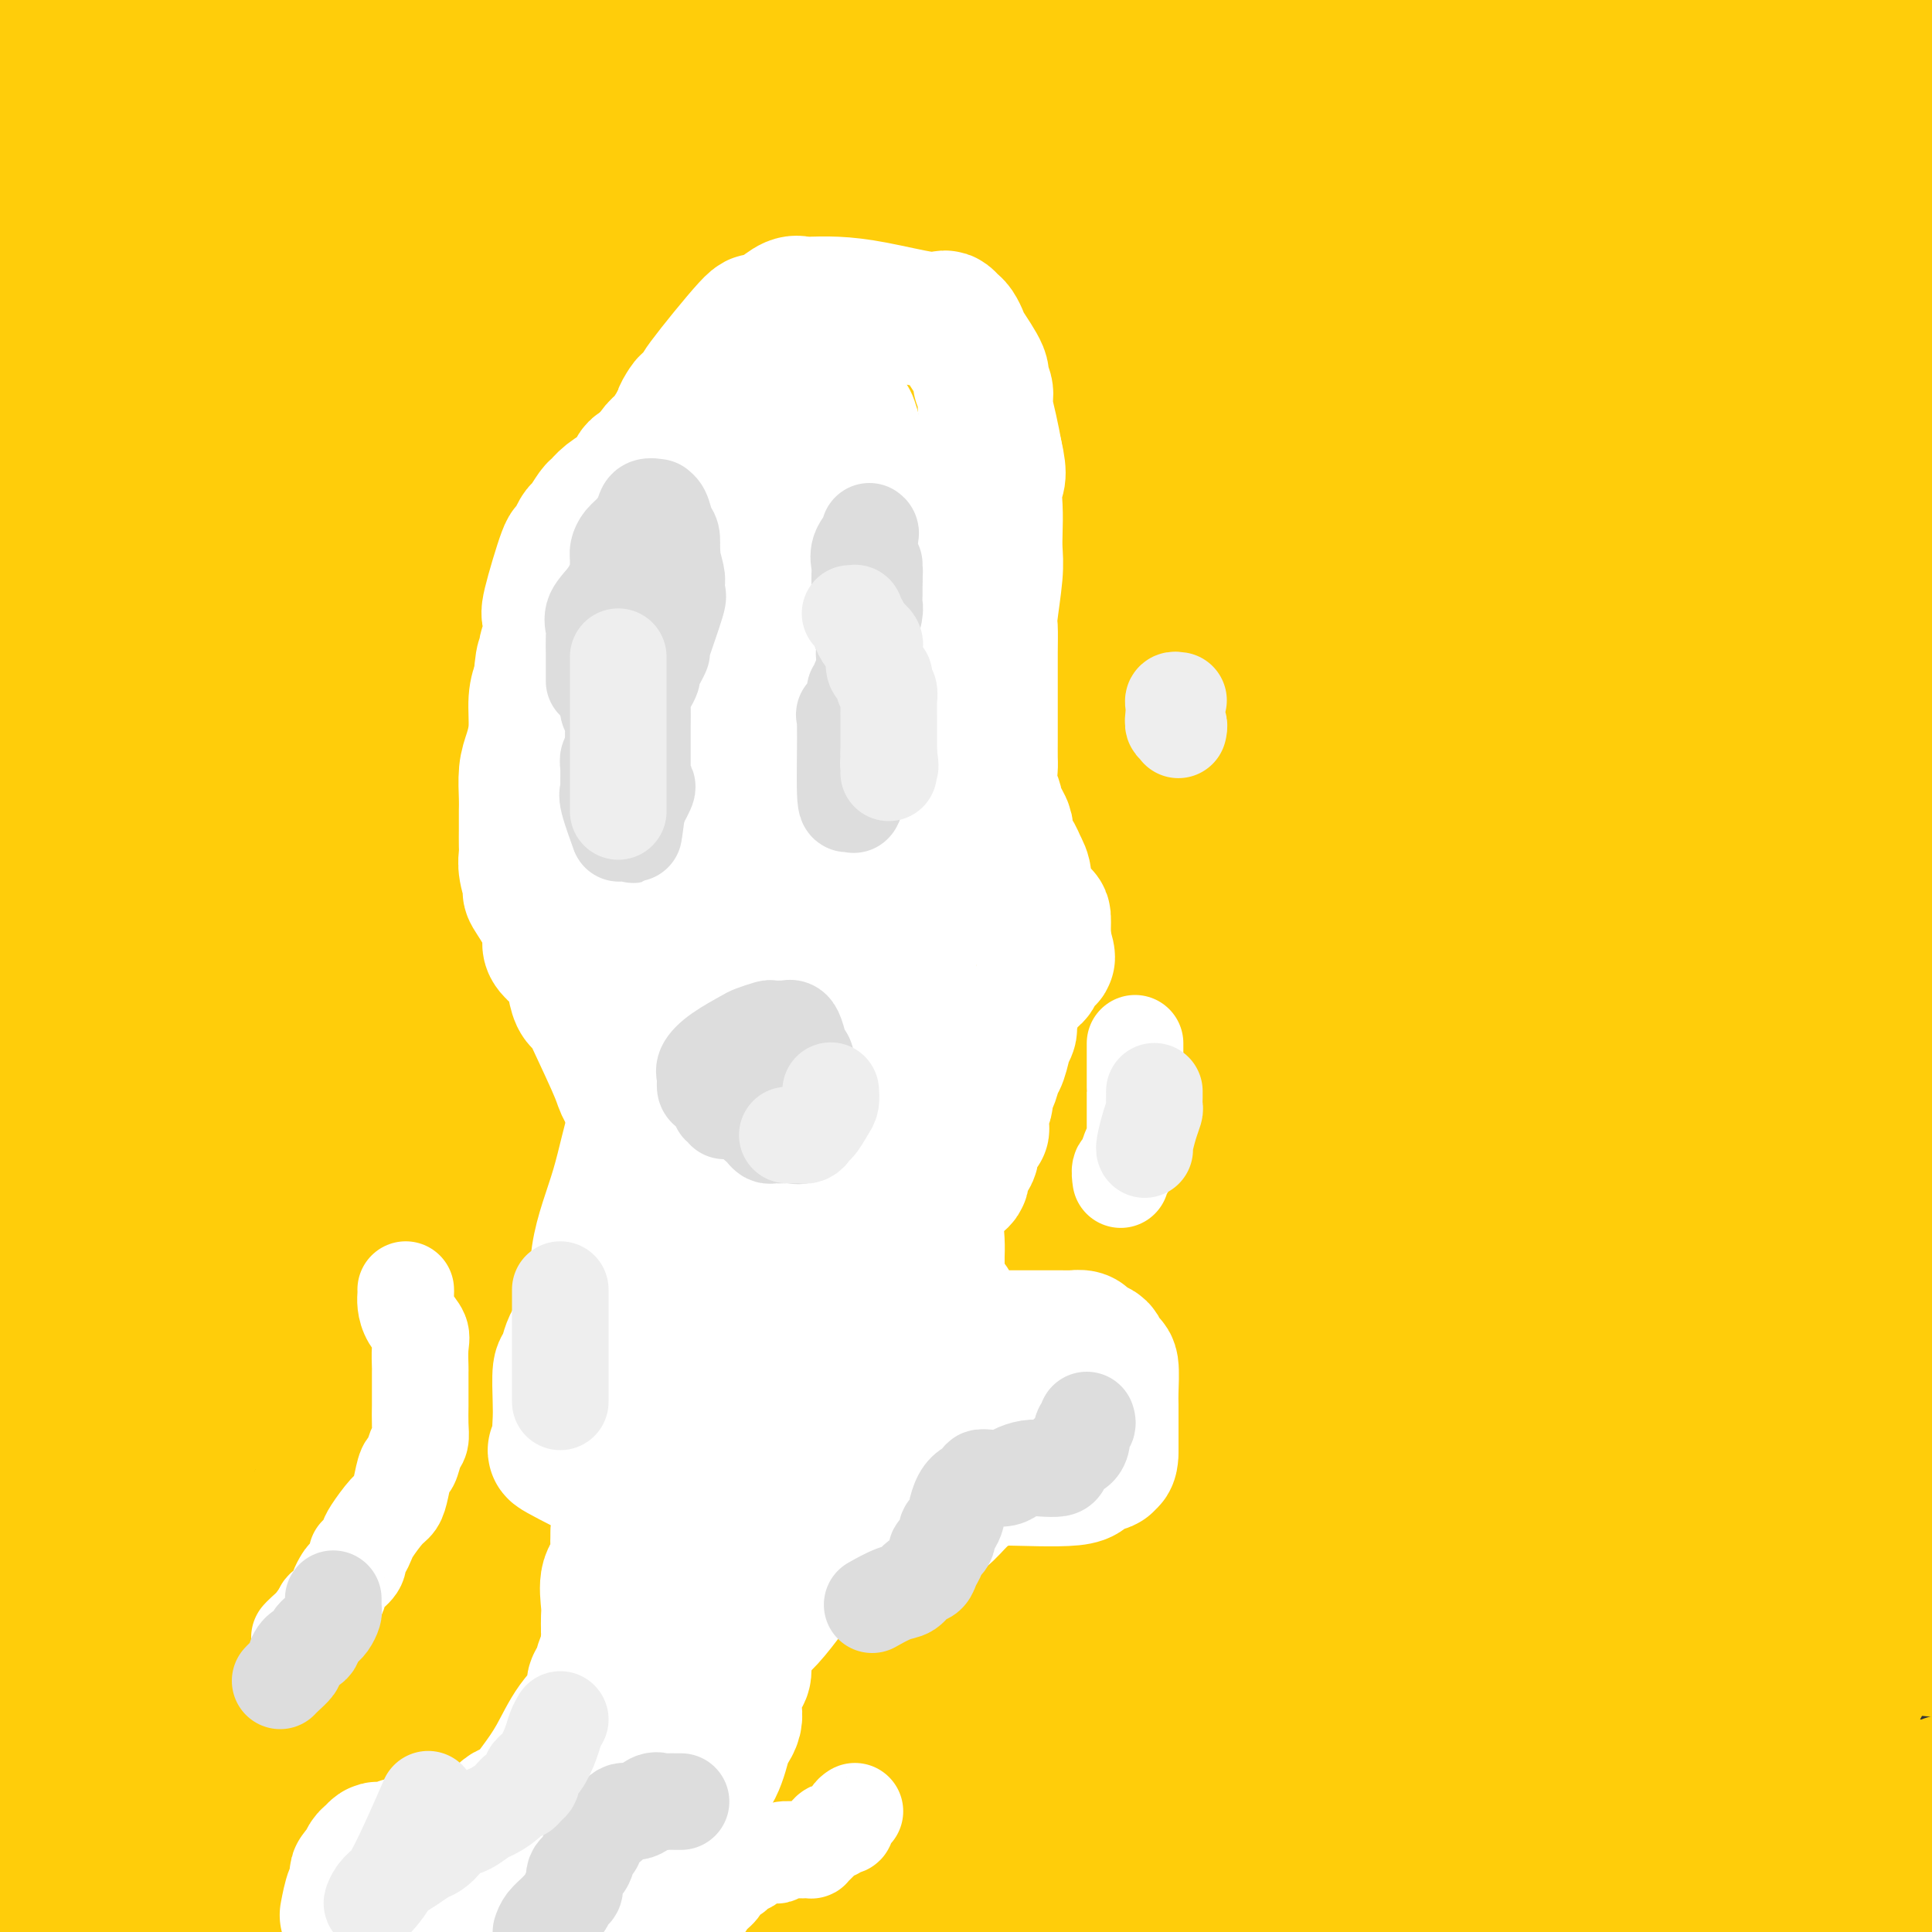 <svg viewBox='0 0 400 400' version='1.1' xmlns='http://www.w3.org/2000/svg' xmlns:xlink='http://www.w3.org/1999/xlink'><rect x="0" y="0" width="400" height="400" fill="#333333" stroke="none"/><g fill='none' stroke='#FFCD0A' stroke-width='28' stroke-linecap='round' stroke-linejoin='round'><path d='M3,133c0.000,0.000 -31.000,0.000 -31,0'/><path d='M8,119c-5.647,1.141 -11.294,2.283 0,0c11.294,-2.283 39.529,-7.989 61,-11c21.471,-3.011 36.178,-3.327 76,-4c39.822,-0.673 104.761,-1.704 126,-3c21.239,-1.296 -1.221,-2.859 -11,-4c-9.779,-1.141 -6.877,-1.861 -18,-5c-11.123,-3.139 -36.271,-8.698 -65,-13c-28.729,-4.302 -61.039,-7.349 -89,-9c-27.961,-1.651 -51.571,-1.906 -62,-2c-10.429,-0.094 -7.676,-0.025 -9,0c-1.324,0.025 -6.726,0.007 1,0c7.726,-0.007 28.580,-0.002 68,0c39.420,0.002 97.406,0.001 157,0c59.594,-0.001 120.797,-0.000 182,0'/><path d='M355,4c15.055,0.178 30.111,0.356 0,0c-30.111,-0.356 -105.388,-1.248 -152,2c-46.612,3.248 -64.558,10.634 -74,14c-9.442,3.366 -10.381,2.711 -10,4c0.381,1.289 2.081,4.521 20,6c17.919,1.479 52.055,1.206 85,1c32.945,-0.206 64.699,-0.345 95,-4c30.301,-3.655 59.151,-10.828 88,-18'/><path d='M46,0c1.135,-0.406 2.269,-0.812 0,0c-2.269,0.812 -7.942,2.842 -6,4c1.942,1.158 11.500,1.444 39,2c27.500,0.556 72.942,1.380 120,2c47.058,0.620 95.731,1.034 138,0c42.269,-1.034 78.135,-3.517 114,-6'/><path d='M46,14c-12.126,-0.001 -24.251,-0.002 0,0c24.251,0.002 84.880,0.007 134,0c49.120,-0.007 86.731,-0.025 117,0c30.269,0.025 53.195,0.095 64,0c10.805,-0.095 9.488,-0.355 8,0c-1.488,0.355 -3.149,1.324 -6,2c-2.851,0.676 -6.892,1.060 -48,1c-41.108,-0.060 -119.281,-0.565 -171,0c-51.719,0.565 -76.982,2.200 -96,5c-19.018,2.800 -31.789,6.764 -38,9c-6.211,2.236 -5.862,2.743 -2,4c3.862,1.257 11.236,3.265 31,4c19.764,0.735 51.916,0.197 91,0c39.084,-0.197 85.100,-0.053 132,0c46.900,0.053 94.686,0.015 132,0c37.314,-0.015 64.157,-0.008 91,0'/><path d='M335,39c16.673,-0.006 33.345,-0.012 0,0c-33.345,0.012 -116.708,0.042 -183,0c-66.292,-0.042 -115.512,-0.155 -152,0c-36.488,0.155 -60.244,0.577 -84,1'/><path d='M57,42c-15.649,0.000 -31.298,0.000 0,0c31.298,0.000 109.542,0.000 167,0c57.458,0.000 94.131,0.000 123,0c28.869,-0.000 49.935,0.000 71,0'/><path d='M355,40c13.500,0.113 27.000,0.226 0,0c-27.000,-0.226 -94.500,-0.792 -161,-1c-66.500,-0.208 -132.000,-0.060 -189,0c-57.000,0.060 -105.500,0.030 -154,0'/><path d='M51,39c-17.268,0.000 -34.536,0.000 0,0c34.536,0.000 120.875,0.000 189,0c68.125,0.000 118.036,0.000 150,0c31.964,0.000 45.982,0.000 60,0'/><path d='M252,39c3.238,0.000 6.476,0.000 0,0c-6.476,0.000 -22.667,0.000 -74,0c-51.333,0.000 -137.810,0.000 -179,0c-41.190,0.000 -37.095,0.000 -33,0'/><path d='M18,39c-10.154,0.012 -20.308,0.024 0,0c20.308,-0.024 71.079,-0.083 117,0c45.921,0.083 86.993,0.310 118,0c31.007,-0.310 51.951,-1.155 61,-2c9.049,-0.845 6.204,-1.691 6,-2c-0.204,-0.309 2.234,-0.083 -10,0c-12.234,0.083 -39.140,0.022 -75,0c-35.860,-0.022 -80.674,-0.006 -123,0c-42.326,0.006 -82.163,0.003 -122,0'/><path d='M64,42c-8.890,-0.000 -17.781,-0.001 0,0c17.781,0.001 62.232,0.003 114,0c51.768,-0.003 110.852,-0.011 137,0c26.148,0.011 19.361,0.041 20,0c0.639,-0.041 8.704,-0.154 12,0c3.296,0.154 1.822,0.574 -1,1c-2.822,0.426 -6.992,0.857 -21,1c-14.008,0.143 -37.855,-0.002 -60,0c-22.145,0.002 -42.588,0.151 -75,0c-32.412,-0.151 -76.792,-0.601 -100,-2c-23.208,-1.399 -25.245,-3.747 -27,-5c-1.755,-1.253 -3.228,-1.411 -4,-2c-0.772,-0.589 -0.842,-1.608 0,-3c0.842,-1.392 2.596,-3.158 6,-5c3.404,-1.842 8.458,-3.762 14,-6c5.542,-2.238 11.571,-4.796 19,-7c7.429,-2.204 16.259,-4.054 20,-5c3.741,-0.946 2.392,-0.987 3,-1c0.608,-0.013 3.173,0.003 1,0c-2.173,-0.003 -9.083,-0.025 -12,0c-2.917,0.025 -1.839,0.098 -7,0c-5.161,-0.098 -16.560,-0.366 -24,0c-7.440,0.366 -10.922,1.366 -16,2c-5.078,0.634 -11.752,0.902 -19,1c-7.248,0.098 -15.072,0.026 -19,0c-3.928,-0.026 -3.962,-0.007 -5,0c-1.038,0.007 -3.079,0.002 -4,0c-0.921,-0.002 -0.721,-0.001 -1,0c-0.279,0.001 -1.037,0.000 -2,0c-0.963,-0.000 -2.132,-0.000 -4,0c-1.868,0.000 -4.434,0.000 -7,0'/><path d='M2,11c-20.667,0.500 -12.833,0.250 -5,0'/><path d='M0,8c0.220,0.164 0.441,0.329 0,0c-0.441,-0.329 -1.542,-1.150 7,-2c8.542,-0.850 26.728,-1.728 36,-2c9.272,-0.272 9.631,0.063 24,0c14.369,-0.063 42.748,-0.522 72,2c29.252,2.522 59.375,8.025 97,15c37.625,6.975 82.750,15.421 120,23c37.250,7.579 66.625,14.289 96,21'/><path d='M399,124c7.071,-1.731 14.142,-3.463 0,0c-14.142,3.463 -49.498,12.120 -77,19c-27.502,6.880 -47.151,11.985 -57,15c-9.849,3.015 -9.898,3.942 -12,5c-2.102,1.058 -6.258,2.246 0,4c6.258,1.754 22.931,4.072 57,5c34.069,0.928 85.535,0.464 137,0'/><path d='M234,150c14.682,0.000 29.364,0.000 0,0c-29.364,0.000 -102.774,0.000 -137,0c-34.226,0.000 -29.268,0.000 -34,0c-4.732,0.000 -19.155,0.000 6,0c25.155,-0.000 89.888,0.000 148,0c58.112,0.000 109.603,0.000 154,0c44.397,0.000 81.698,0.000 119,0'/><path d='M284,146c26.289,0.006 52.578,0.012 0,0c-52.578,-0.012 -184.025,-0.043 -236,0c-51.975,0.043 -24.480,0.160 -14,0c10.480,-0.160 3.943,-0.597 11,-1c7.057,-0.403 27.708,-0.772 79,-1c51.292,-0.228 133.227,-0.313 179,-2c45.773,-1.687 55.386,-4.974 61,-6c5.614,-1.026 7.230,0.208 8,-1c0.770,-1.208 0.695,-4.860 -19,-8c-19.695,-3.140 -59.011,-5.770 -98,-7c-38.989,-1.230 -77.651,-1.062 -118,-1c-40.349,0.062 -82.385,0.018 -116,0c-33.615,-0.018 -58.807,-0.009 -84,0'/><path d='M31,123c-26.435,0.000 -52.869,0.000 0,0c52.869,0.000 185.042,0.000 247,0c61.958,0.000 53.702,0.000 79,0c25.298,-0.000 84.149,0.000 143,0'/><path d='M320,119c16.400,0.000 32.800,0.000 0,0c-32.800,0.000 -114.800,0.000 -181,0c-66.200,0.000 -116.600,0.000 -167,0'/><path d='M87,119c-26.250,0.000 -52.500,0.000 0,0c52.500,0.000 183.750,0.000 315,0'/><path d='M333,110c13.857,0.250 27.714,0.500 0,0c-27.714,-0.500 -97.000,-1.750 -156,-3c-59.000,-1.250 -107.714,-2.500 -151,-3c-43.286,-0.500 -81.143,-0.250 -119,0'/><path d='M31,104c-14.815,0.006 -29.631,0.012 0,0c29.631,-0.012 103.708,-0.042 170,0c66.292,0.042 124.798,0.155 167,0c42.202,-0.155 68.101,-0.577 94,-1'/><path d='M361,92c12.952,0.339 25.905,0.679 0,0c-25.905,-0.679 -90.667,-2.375 -152,-3c-61.333,-0.625 -119.238,-0.179 -170,0c-50.762,0.179 -94.381,0.089 -138,0'/><path d='M23,93c-20.558,0.014 -41.116,0.028 0,0c41.116,-0.028 143.905,-0.099 207,0c63.095,0.099 86.496,0.366 96,1c9.504,0.634 5.110,1.634 1,2c-4.110,0.366 -7.937,0.098 -45,0c-37.063,-0.098 -107.363,-0.026 -143,0c-35.637,0.026 -36.611,0.008 -58,0c-21.389,-0.008 -63.195,-0.004 -105,0'/><path d='M30,96c-9.337,0.006 -18.673,0.012 0,0c18.673,-0.012 65.357,-0.042 111,0c45.643,0.042 90.247,0.155 107,0c16.753,-0.155 5.655,-0.578 -11,-1c-16.655,-0.422 -38.869,-0.844 -72,-1c-33.131,-0.156 -77.180,-0.044 -119,-2c-41.820,-1.956 -81.410,-5.978 -121,-10'/><path d='M-1,65c-9.217,0.002 -18.434,0.004 0,0c18.434,-0.004 64.519,-0.015 82,0c17.481,0.015 6.357,0.057 2,0c-4.357,-0.057 -1.946,-0.211 -3,0c-1.054,0.211 -5.571,0.789 -10,1c-4.429,0.211 -8.769,0.057 -20,0c-11.231,-0.057 -29.352,-0.016 -45,0c-15.648,0.016 -28.824,0.008 -42,0'/><path d='M3,66c-3.326,-0.008 -6.652,-0.016 0,0c6.652,0.016 23.284,0.057 71,0c47.716,-0.057 126.518,-0.211 159,0c32.482,0.211 18.646,0.789 14,1c-4.646,0.211 -0.101,0.057 -2,0c-1.899,-0.057 -10.242,-0.015 -32,0c-21.758,0.015 -56.931,0.004 -97,0c-40.069,-0.004 -85.035,-0.002 -130,0'/><path d='M48,67c-29.583,-0.250 -59.167,-0.500 0,0c59.167,0.500 207.083,1.750 355,3'/><path d='M398,83c13.752,0.000 27.504,0.000 0,0c-27.504,0.000 -96.265,0.000 -124,0c-27.735,0.000 -14.446,-0.000 -9,0c5.446,0.000 3.047,0.000 11,0c7.953,0.000 26.256,0.000 47,0c20.744,0.000 43.927,-0.000 64,0c20.073,0.000 37.037,0.000 54,0'/><path d='M377,88c2.988,0.061 5.977,0.121 0,0c-5.977,-0.121 -20.919,-0.425 -32,0c-11.081,0.425 -18.301,1.578 -21,2c-2.699,0.422 -0.878,0.113 4,0c4.878,-0.113 12.813,-0.030 24,0c11.187,0.030 25.625,0.009 38,0c12.375,-0.009 22.688,-0.004 33,0'/><path d='M340,110c9.071,-0.673 18.143,-1.345 0,0c-18.143,1.345 -63.500,4.708 -101,5c-37.500,0.292 -67.143,-2.488 -111,0c-43.857,2.488 -101.929,10.244 -160,18'/><path d='M6,143c-6.590,-0.225 -13.180,-0.450 0,0c13.180,0.450 46.131,1.574 110,2c63.869,0.426 158.657,0.153 207,0c48.343,-0.153 50.241,-0.187 69,0c18.759,0.187 54.380,0.593 90,1'/><path d='M381,138c19.800,1.111 39.600,2.222 0,0c-39.600,-2.222 -138.600,-7.778 -227,-13c-88.400,-5.222 -166.200,-10.111 -244,-15'/><path d='M34,115c-36.083,-1.000 -72.167,-2.000 0,0c72.167,2.000 252.583,7.000 433,12'/><path d='M213,148c19.178,0.044 38.356,0.089 0,0c-38.356,-0.089 -134.244,-0.311 -205,0c-70.756,0.311 -116.378,1.156 -162,2'/><path d='M159,165c-21.833,-4.500 -43.667,-9.000 0,0c43.667,9.000 152.833,31.500 262,54'/><path d='M286,253c14.000,0.044 28.000,0.089 0,0c-28.000,-0.089 -98.000,-0.311 -165,0c-67.000,0.311 -131.000,1.156 -195,2'/><path d='M61,270c-13.821,-0.857 -27.643,-1.714 0,0c27.643,1.714 96.750,6.000 157,11c60.250,5.000 111.643,10.714 151,14c39.357,3.286 66.679,4.143 94,5'/><path d='M394,282c13.845,3.625 27.690,7.250 0,0c-27.690,-7.250 -96.917,-25.375 -160,-41c-63.083,-15.625 -120.024,-28.750 -175,-42c-54.976,-13.250 -107.988,-26.625 -161,-40'/><path d='M25,135c-10.685,0.012 -21.369,0.024 0,0c21.369,-0.024 74.792,-0.083 112,1c37.208,1.083 58.202,3.310 128,5c69.798,1.690 188.399,2.845 307,4'/><path d='M229,47c22.889,4.644 45.778,9.289 0,0c-45.778,-9.289 -160.222,-32.511 -212,-43c-51.778,-10.489 -40.889,-8.244 -30,-6'/><path d='M118,16c-12.311,-1.667 -24.622,-3.333 0,0c24.622,3.333 86.178,11.667 150,22c63.822,10.333 129.911,22.667 196,35'/><path d='M291,88c12.955,0.276 25.909,0.551 0,0c-25.909,-0.551 -90.682,-1.930 -146,0c-55.318,1.930 -101.181,7.168 -118,11c-16.819,3.832 -4.595,6.259 12,10c16.595,3.741 37.562,8.797 69,14c31.438,5.203 73.349,10.555 117,15c43.651,4.445 89.043,7.984 121,12c31.957,4.016 50.478,8.508 69,13'/><path d='M271,164c9.258,-0.020 18.517,-0.040 0,0c-18.517,0.040 -64.809,0.140 -103,0c-38.191,-0.140 -68.282,-0.520 -89,0c-20.718,0.520 -32.064,1.940 -35,3c-2.936,1.060 2.536,1.762 5,2c2.464,0.238 1.918,0.014 15,0c13.082,-0.014 39.791,0.184 71,1c31.209,0.816 66.918,2.251 98,3c31.082,0.749 57.537,0.813 80,3c22.463,2.187 40.935,6.495 47,8c6.065,1.505 -0.276,0.205 2,0c2.276,-0.205 13.168,0.685 -4,1c-17.168,0.315 -62.395,0.053 -103,0c-40.605,-0.053 -76.586,0.101 -117,0c-40.414,-0.101 -85.261,-0.457 -113,0c-27.739,0.457 -38.369,1.729 -49,3'/><path d='M87,205c-11.369,-1.018 -22.738,-2.036 0,0c22.738,2.036 79.583,7.125 129,10c49.417,2.875 91.405,3.536 131,7c39.595,3.464 76.798,9.732 114,16'/><path d='M326,238c9.356,0.052 18.711,0.103 0,0c-18.711,-0.103 -65.489,-0.362 -91,0c-25.511,0.362 -29.756,1.344 -42,1c-12.244,-0.344 -32.489,-2.016 -4,0c28.489,2.016 105.711,7.719 154,10c48.289,2.281 67.644,1.141 87,0'/><path d='M346,239c22.953,0.678 45.905,1.356 0,0c-45.905,-1.356 -160.668,-4.747 -204,-6c-43.332,-1.253 -15.233,-0.367 -5,0c10.233,0.367 2.599,0.214 4,1c1.401,0.786 11.837,2.511 27,3c15.163,0.489 35.055,-0.256 57,0c21.945,0.256 45.945,1.515 72,2c26.055,0.485 54.166,0.195 66,0c11.834,-0.195 7.392,-0.296 7,0c-0.392,0.296 3.266,0.989 2,0c-1.266,-0.989 -7.456,-3.661 -30,-6c-22.544,-2.339 -61.443,-4.346 -99,-7c-37.557,-2.654 -73.772,-5.954 -104,-10c-30.228,-4.046 -54.471,-8.836 -65,-11c-10.529,-2.164 -7.345,-1.702 -7,-2c0.345,-0.298 -2.148,-1.357 7,-2c9.148,-0.643 29.936,-0.870 57,-1c27.064,-0.130 60.404,-0.165 94,0c33.596,0.165 67.447,0.528 89,0c21.553,-0.528 30.807,-1.946 35,-3c4.193,-1.054 3.325,-1.744 5,-2c1.675,-0.256 5.894,-0.079 -4,0c-9.894,0.079 -33.902,0.060 -52,0c-18.098,-0.060 -30.285,-0.160 -38,0c-7.715,0.160 -10.959,0.579 -13,1c-2.041,0.421 -2.878,0.845 -1,1c1.878,0.155 6.473,0.042 14,0c7.527,-0.042 17.988,-0.011 37,0c19.012,0.011 46.575,0.003 69,0c22.425,-0.003 39.713,-0.002 57,0'/><path d='M313,197c20.078,0.460 40.155,0.920 0,0c-40.155,-0.920 -140.544,-3.219 -183,-5c-42.456,-1.781 -26.980,-3.042 -24,-4c2.980,-0.958 -6.535,-1.612 -11,-2c-4.465,-0.388 -3.879,-0.511 -3,-1c0.879,-0.489 2.050,-1.343 6,-2c3.950,-0.657 10.679,-1.117 23,0c12.321,1.117 30.235,3.809 47,7c16.765,3.191 32.380,6.879 44,10c11.620,3.121 19.244,5.675 24,7c4.756,1.325 6.643,1.421 3,4c-3.643,2.579 -12.816,7.641 -28,11c-15.184,3.359 -36.379,5.014 -59,6c-22.621,0.986 -46.667,1.304 -73,1c-26.333,-0.304 -54.952,-1.230 -79,-4c-24.048,-2.770 -43.524,-7.385 -63,-12'/><path d='M-1,166c-0.577,-0.007 -1.153,-0.013 0,0c1.153,0.013 4.037,0.046 7,0c2.963,-0.046 6.006,-0.172 11,0c4.994,0.172 11.938,0.640 24,3c12.062,2.360 29.241,6.612 47,11c17.759,4.388 36.099,8.912 57,14c20.901,5.088 44.363,10.738 54,13c9.637,2.262 5.449,1.135 5,1c-0.449,-0.135 2.841,0.722 4,1c1.159,0.278 0.187,-0.024 1,0c0.813,0.024 3.411,0.374 7,2c3.589,1.626 8.168,4.529 16,9c7.832,4.471 18.916,10.510 30,16c11.084,5.490 22.168,10.430 36,17c13.832,6.570 30.412,14.769 43,21c12.588,6.231 21.182,10.493 26,13c4.818,2.507 5.858,3.259 6,4c0.142,0.741 -0.613,1.470 -5,2c-4.387,0.530 -12.404,0.860 -28,1c-15.596,0.140 -38.769,0.090 -57,0c-18.231,-0.090 -31.518,-0.220 -40,0c-8.482,0.220 -12.159,0.791 -14,1c-1.841,0.209 -1.845,0.056 -2,0c-0.155,-0.056 -0.462,-0.015 2,0c2.462,0.015 7.693,0.004 14,0c6.307,-0.004 13.691,-0.001 22,0c8.309,0.001 17.545,0.000 25,0c7.455,-0.000 13.130,-0.000 16,0c2.870,0.000 2.935,0.000 3,0'/><path d='M309,295c12.027,-0.347 2.094,-1.215 -5,-2c-7.094,-0.785 -11.348,-1.488 -16,-2c-4.652,-0.512 -9.703,-0.833 -11,-1c-1.297,-0.167 1.158,-0.181 -1,0c-2.158,0.181 -8.930,0.558 0,-1c8.930,-1.558 33.562,-5.051 45,-7c11.438,-1.949 9.683,-2.354 11,-3c1.317,-0.646 5.705,-1.535 9,-2c3.295,-0.465 5.498,-0.507 7,-1c1.502,-0.493 2.305,-1.436 3,-2c0.695,-0.564 1.284,-0.748 1,-1c-0.284,-0.252 -1.441,-0.570 -4,-1c-2.559,-0.430 -6.520,-0.970 -11,-2c-4.480,-1.030 -9.477,-2.549 -18,-5c-8.523,-2.451 -20.570,-5.834 -37,-8c-16.430,-2.166 -37.241,-3.115 -55,-4c-17.759,-0.885 -32.465,-1.705 -42,-2c-9.535,-0.295 -13.900,-0.064 -17,0c-3.100,0.064 -4.935,-0.037 -1,0c3.935,0.037 13.642,0.212 18,0c4.358,-0.212 3.369,-0.812 9,0c5.631,0.812 17.883,3.036 31,6c13.117,2.964 27.101,6.667 40,10c12.899,3.333 24.714,6.295 37,9c12.286,2.705 25.045,5.154 33,6c7.955,0.846 11.107,0.089 16,0c4.893,-0.089 11.528,0.492 17,0c5.472,-0.492 9.781,-2.055 15,-3c5.219,-0.945 11.348,-1.270 16,-2c4.652,-0.730 7.826,-1.865 11,-3'/><path d='M395,267c0.045,-0.196 0.090,-0.393 0,0c-0.090,0.393 -0.315,1.374 -8,2c-7.685,0.626 -22.832,0.895 -29,1c-6.168,0.105 -3.359,0.046 -16,0c-12.641,-0.046 -40.732,-0.079 -62,0c-21.268,0.079 -35.712,0.271 -52,-2c-16.288,-2.271 -34.420,-7.006 -50,-11c-15.580,-3.994 -28.608,-7.249 -41,-10c-12.392,-2.751 -24.149,-5.000 -36,-8c-11.851,-3.000 -23.795,-6.753 -35,-10c-11.205,-3.247 -21.671,-5.990 -30,-9c-8.329,-3.010 -14.523,-6.289 -21,-9c-6.477,-2.711 -13.239,-4.856 -20,-7'/><path d='M14,212c-2.628,-0.674 -5.256,-1.347 0,0c5.256,1.347 18.396,4.715 32,8c13.604,3.285 27.671,6.489 42,10c14.329,3.511 28.921,7.330 40,10c11.079,2.670 18.645,4.191 26,6c7.355,1.809 14.499,3.906 23,7c8.501,3.094 18.360,7.187 26,11c7.640,3.813 13.063,7.348 22,11c8.937,3.652 21.389,7.420 30,10c8.611,2.580 13.380,3.970 24,7c10.620,3.030 27.090,7.700 41,11c13.910,3.300 25.260,5.228 38,8c12.740,2.772 26.870,6.386 41,10'/><path d='M282,335c2.369,-0.000 4.739,-0.000 0,0c-4.739,0.000 -16.586,0.000 -38,0c-21.414,-0.000 -52.395,-0.000 -77,0c-24.605,0.000 -42.833,0.001 -62,0c-19.167,-0.001 -39.274,-0.005 -48,0c-8.726,0.005 -6.072,0.019 -5,0c1.072,-0.019 0.562,-0.072 0,0c-0.562,0.072 -1.175,0.268 0,1c1.175,0.732 4.140,2.000 9,3c4.860,1.000 11.617,1.732 21,2c9.383,0.268 21.393,0.072 41,0c19.607,-0.072 46.812,-0.019 71,0c24.188,0.019 45.359,0.005 71,0c25.641,-0.005 55.753,-0.001 77,0c21.247,0.001 33.628,0.000 40,0c6.372,-0.000 6.736,-0.000 5,0c-1.736,0.000 -5.572,0.000 -16,0c-10.428,-0.000 -27.447,-0.000 -48,0c-20.553,0.000 -44.639,0.000 -70,0c-25.361,-0.000 -51.996,-0.000 -73,0c-21.004,0.000 -36.376,0.000 -44,0c-7.624,-0.000 -7.501,-0.000 -9,0c-1.499,0.000 -4.621,0.001 -4,0c0.621,-0.001 4.987,-0.002 16,0c11.013,0.002 28.675,0.009 51,0c22.325,-0.009 49.314,-0.033 75,0c25.686,0.033 50.069,0.124 73,0c22.931,-0.124 44.409,-0.464 56,0c11.591,0.464 13.296,1.732 15,3'/><path d='M352,347c9.082,-0.001 18.165,-0.002 0,0c-18.165,0.002 -63.576,0.008 -104,0c-40.424,-0.008 -75.860,-0.028 -112,-3c-36.140,-2.972 -72.985,-8.894 -100,-14c-27.015,-5.106 -44.201,-9.397 -37,-11c7.201,-1.603 38.787,-0.519 73,0c34.213,0.519 71.052,0.473 104,1c32.948,0.527 62.003,1.626 77,2c14.997,0.374 15.934,0.024 18,0c2.066,-0.024 5.260,0.280 2,-1c-3.260,-1.280 -12.973,-4.144 -28,-8c-15.027,-3.856 -35.368,-8.704 -51,-13c-15.632,-4.296 -26.555,-8.041 -34,-11c-7.445,-2.959 -11.413,-5.131 -13,-6c-1.587,-0.869 -0.794,-0.434 0,0'/><path d='M57,349c1.277,0.000 2.554,0.000 4,0c1.446,-0.000 3.059,-0.000 8,0c4.941,0.000 13.208,0.000 26,0c12.792,-0.000 30.109,-0.000 51,0c20.891,0.000 45.354,0.001 69,0c23.646,-0.001 46.473,-0.002 71,0c24.527,0.002 50.752,0.008 68,0c17.248,-0.008 25.518,-0.031 29,0c3.482,0.031 2.175,0.116 2,0c-0.175,-0.116 0.782,-0.435 -1,0c-1.782,0.435 -6.302,1.622 -16,4c-9.698,2.378 -24.572,5.948 -47,12c-22.428,6.052 -52.408,14.586 -83,21c-30.592,6.414 -61.796,10.707 -93,15'/><path d='M112,392c10.067,2.289 20.133,4.578 0,0c-20.133,-4.578 -70.467,-16.022 -96,-22c-25.533,-5.978 -26.267,-6.489 -27,-7'/><path d='M3,357c-2.913,0.243 -5.826,0.487 0,0c5.826,-0.487 20.392,-1.704 52,-2c31.608,-0.296 80.259,0.329 115,0c34.741,-0.329 55.573,-1.610 77,0c21.427,1.610 43.450,6.113 41,8c-2.450,1.887 -29.372,1.159 -54,1c-24.628,-0.159 -46.960,0.252 -73,0c-26.040,-0.252 -55.786,-1.168 -78,0c-22.214,1.168 -36.896,4.418 -44,6c-7.104,1.582 -6.630,1.496 -9,2c-2.370,0.504 -7.585,1.599 8,2c15.585,0.401 51.971,0.107 90,0c38.029,-0.107 77.700,-0.029 119,0c41.300,0.029 84.229,0.008 118,0c33.771,-0.008 58.386,-0.004 83,0'/><path d='M300,375c9.618,-0.000 19.236,-0.001 0,0c-19.236,0.001 -67.327,0.003 -104,0c-36.673,-0.003 -61.928,-0.010 -67,0c-5.072,0.010 10.039,0.036 21,0c10.961,-0.036 17.773,-0.133 40,0c22.227,0.133 59.869,0.497 98,0c38.131,-0.497 76.752,-1.856 96,-3c19.248,-1.144 19.124,-2.072 19,-3'/><path d='M385,368c4.486,-0.016 8.971,-0.033 0,0c-8.971,0.033 -31.399,0.114 -52,0c-20.601,-0.114 -39.375,-0.423 -72,0c-32.625,0.423 -79.101,1.577 -96,2c-16.899,0.423 -4.222,0.113 -2,0c2.222,-0.113 -6.013,-0.030 6,0c12.013,0.030 44.273,0.008 71,0c26.727,-0.008 47.922,-0.002 75,0c27.078,0.002 60.039,0.001 93,0'/><path d='M109,322c4.193,1.247 8.387,2.493 0,0c-8.387,-2.493 -29.353,-8.726 -38,-11c-8.647,-2.274 -4.973,-0.589 -1,-2c3.973,-1.411 8.246,-5.919 15,-9c6.754,-3.081 15.989,-4.735 29,-7c13.011,-2.265 29.799,-5.143 41,-7c11.201,-1.857 16.815,-2.694 23,-3c6.185,-0.306 12.942,-0.080 16,0c3.058,0.080 2.417,0.013 2,0c-0.417,-0.013 -0.609,0.027 -1,0c-0.391,-0.027 -0.981,-0.121 -1,0c-0.019,0.121 0.534,0.458 2,1c1.466,0.542 3.846,1.289 8,2c4.154,0.711 10.083,1.384 17,3c6.917,1.616 14.822,4.174 27,7c12.178,2.826 28.631,5.920 43,10c14.369,4.080 26.656,9.145 37,13c10.344,3.855 18.744,6.498 23,8c4.256,1.502 4.367,1.862 5,2c0.633,0.138 1.786,0.056 2,0c0.214,-0.056 -0.512,-0.084 -1,0c-0.488,0.084 -0.739,0.280 -3,0c-2.261,-0.280 -6.532,-1.037 -11,-2c-4.468,-0.963 -9.134,-2.132 -15,-3c-5.866,-0.868 -12.933,-1.434 -20,-2'/><path d='M308,322c-11.440,-1.083 -16.041,-0.290 -22,0c-5.959,0.290 -13.278,0.078 -18,0c-4.722,-0.078 -6.849,-0.021 -8,0c-1.151,0.021 -1.326,0.006 -2,0c-0.674,-0.006 -1.849,-0.003 -3,0c-1.151,0.003 -2.280,0.005 -3,0c-0.720,-0.005 -1.032,-0.017 -4,0c-2.968,0.017 -8.594,0.063 -15,0c-6.406,-0.063 -13.593,-0.234 -23,-2c-9.407,-1.766 -21.034,-5.128 -33,-8c-11.966,-2.872 -24.269,-5.254 -40,-8c-15.731,-2.746 -34.889,-5.855 -54,-9c-19.111,-3.145 -38.175,-6.327 -54,-9c-15.825,-2.673 -28.413,-4.836 -41,-7'/><path d='M0,298c-1.812,-0.192 -3.624,-0.383 0,0c3.624,0.383 12.685,1.342 19,2c6.315,0.658 9.884,1.015 13,1c3.116,-0.015 5.777,-0.401 7,-1c1.223,-0.599 1.007,-1.409 1,-3c-0.007,-1.591 0.197,-3.963 0,-6c-0.197,-2.037 -0.793,-3.740 -1,-6c-0.207,-2.260 -0.025,-5.078 -1,-7c-0.975,-1.922 -3.106,-2.950 -4,-4c-0.894,-1.050 -0.549,-2.123 -2,-4c-1.451,-1.877 -4.698,-4.560 -7,-6c-2.302,-1.440 -3.660,-1.638 -5,-2c-1.340,-0.362 -2.662,-0.888 -3,-1c-0.338,-0.112 0.310,0.191 0,1c-0.310,0.809 -1.576,2.123 -2,4c-0.424,1.877 -0.006,4.316 0,7c0.006,2.684 -0.402,5.612 0,9c0.402,3.388 1.612,7.236 2,11c0.388,3.764 -0.046,7.446 1,11c1.046,3.554 3.573,6.981 5,10c1.427,3.019 1.755,5.628 3,10c1.245,4.372 3.406,10.505 5,15c1.594,4.495 2.619,7.351 3,9c0.381,1.649 0.118,2.089 0,3c-0.118,0.911 -0.090,2.291 0,3c0.090,0.709 0.240,0.747 0,1c-0.240,0.253 -0.872,0.722 -1,1c-0.128,0.278 0.249,0.365 0,0c-0.249,-0.365 -1.125,-1.183 -2,-2'/><path d='M31,354c-0.500,-0.744 -0.251,-2.605 -2,-6c-1.749,-3.395 -5.498,-8.323 -8,-12c-2.502,-3.677 -3.757,-6.102 -6,-10c-2.243,-3.898 -5.473,-9.269 -7,-13c-1.527,-3.731 -1.352,-5.821 -1,-6c0.352,-0.179 0.880,1.555 0,-6c-0.880,-7.555 -3.168,-24.398 -4,-31c-0.832,-6.602 -0.209,-2.963 0,-3c0.209,-0.037 0.003,-3.752 0,-6c-0.003,-2.248 0.195,-3.031 0,-4c-0.195,-0.969 -0.784,-2.125 -1,-3c-0.216,-0.875 -0.058,-1.467 0,-2c0.058,-0.533 0.016,-1.005 0,-1c-0.016,0.005 -0.007,0.488 0,1c0.007,0.512 0.010,1.053 0,2c-0.010,0.947 -0.034,2.300 0,5c0.034,2.700 0.126,6.745 0,11c-0.126,4.255 -0.471,8.718 0,14c0.471,5.282 1.759,11.383 3,17c1.241,5.617 2.435,10.750 6,20c3.565,9.250 9.501,22.616 12,29c2.499,6.384 1.562,5.785 2,7c0.438,1.215 2.250,4.246 3,6c0.750,1.754 0.438,2.233 0,3c-0.438,0.767 -1.003,1.822 -2,3c-0.997,1.178 -2.428,2.479 -4,4c-1.572,1.521 -3.286,3.260 -5,5'/><path d='M17,378c-2.099,3.159 -1.845,3.556 -2,5c-0.155,1.444 -0.718,3.934 -1,5c-0.282,1.066 -0.282,0.708 0,1c0.282,0.292 0.845,1.232 1,2c0.155,0.768 -0.099,1.362 3,3c3.099,1.638 9.549,4.319 16,7'/><path d='M101,388c1.184,0.401 2.368,0.802 0,0c-2.368,-0.802 -8.288,-2.807 -11,-4c-2.712,-1.193 -2.214,-1.573 0,-3c2.214,-1.427 6.146,-3.899 11,-6c4.854,-2.101 10.631,-3.831 20,-6c9.369,-2.169 22.329,-4.778 34,-6c11.671,-1.222 22.053,-1.059 34,-1c11.947,0.059 25.461,0.013 36,0c10.539,-0.013 18.105,0.008 24,0c5.895,-0.008 10.118,-0.046 12,0c1.882,0.046 1.422,0.176 0,1c-1.422,0.824 -3.806,2.342 -6,4c-2.194,1.658 -4.197,3.454 -7,5c-2.803,1.546 -6.404,2.840 -8,4c-1.596,1.160 -1.185,2.185 -1,3c0.185,0.815 0.145,1.420 0,2c-0.145,0.580 -0.395,1.136 0,2c0.395,0.864 1.434,2.035 3,3c1.566,0.965 3.660,1.722 11,2c7.340,0.278 19.926,0.075 30,0c10.074,-0.075 17.636,-0.024 24,0c6.364,0.024 11.532,0.019 15,0c3.468,-0.019 5.238,-0.052 6,0c0.762,0.052 0.518,0.189 1,0c0.482,-0.189 1.690,-0.705 3,-1c1.310,-0.295 2.723,-0.370 4,-1c1.277,-0.630 2.420,-1.815 4,-3c1.580,-1.185 3.599,-2.369 5,-3c1.401,-0.631 2.185,-0.708 3,-1c0.815,-0.292 1.661,-0.798 2,-1c0.339,-0.202 0.169,-0.101 0,0'/><path d='M350,378c3.499,-1.510 1.248,-0.286 1,1c-0.248,1.286 1.509,2.632 3,4c1.491,1.368 2.718,2.758 5,4c2.282,1.242 5.621,2.337 8,3c2.379,0.663 3.800,0.895 5,1c1.200,0.105 2.179,0.084 2,0c-0.179,-0.084 -1.517,-0.232 -2,0c-0.483,0.232 -0.113,0.844 -1,1c-0.887,0.156 -3.032,-0.144 -7,0c-3.968,0.144 -9.761,0.731 -16,2c-6.239,1.269 -12.926,3.220 -20,5c-7.074,1.780 -14.537,3.390 -22,5'/><path d='M130,389c3.613,1.015 7.227,2.031 0,0c-7.227,-2.031 -25.294,-7.108 -38,-10c-12.706,-2.892 -20.050,-3.598 -27,-5c-6.950,-1.402 -13.506,-3.500 -19,-5c-5.494,-1.500 -9.927,-2.401 -13,-3c-3.073,-0.599 -4.788,-0.894 -6,-1c-1.212,-0.106 -1.923,-0.022 -2,0c-0.077,0.022 0.481,-0.018 0,0c-0.481,0.018 -1.999,0.095 -4,0c-2.001,-0.095 -4.484,-0.361 -7,-1c-2.516,-0.639 -5.065,-1.650 -7,-2c-1.935,-0.350 -3.257,-0.037 -4,0c-0.743,0.037 -0.906,-0.201 -1,0c-0.094,0.201 -0.119,0.841 0,2c0.119,1.159 0.382,2.836 0,4c-0.382,1.164 -1.411,1.813 -2,3c-0.589,1.187 -0.740,2.910 -1,4c-0.260,1.090 -0.630,1.545 -1,2'/><path d='M0,345c-0.226,0.600 -0.453,1.200 0,0c0.453,-1.200 1.585,-4.201 2,-6c0.415,-1.799 0.111,-2.398 0,-3c-0.111,-0.602 -0.030,-1.209 0,-1c0.030,0.209 0.009,1.232 0,2c-0.009,0.768 -0.005,1.279 0,3c0.005,1.721 0.012,4.651 0,8c-0.012,3.349 -0.042,7.116 0,11c0.042,3.884 0.155,7.886 0,12c-0.155,4.114 -0.578,8.340 -1,12c-0.422,3.660 -0.844,6.755 -1,9c-0.156,2.245 -0.044,3.642 0,5c0.044,1.358 0.022,2.679 0,4'/><path d='M178,397c-0.139,-0.018 -0.277,-0.036 0,0c0.277,0.036 0.970,0.126 2,0c1.030,-0.126 2.399,-0.468 3,-1c0.601,-0.532 0.436,-1.256 2,-2c1.564,-0.744 4.857,-1.510 8,-3c3.143,-1.490 6.136,-3.706 10,-5c3.864,-1.294 8.597,-1.667 14,-3c5.403,-1.333 11.475,-3.625 18,-5c6.525,-1.375 13.505,-1.832 20,-3c6.495,-1.168 12.507,-3.045 18,-4c5.493,-0.955 10.468,-0.987 15,-1c4.532,-0.013 8.620,-0.006 13,0c4.380,0.006 9.053,0.012 14,0c4.947,-0.012 10.168,-0.041 13,0c2.832,0.041 3.274,0.151 5,0c1.726,-0.151 4.736,-0.564 8,0c3.264,0.564 6.782,2.104 10,3c3.218,0.896 6.138,1.148 9,2c2.862,0.852 5.668,2.303 9,3c3.332,0.697 7.192,0.640 10,1c2.808,0.360 4.564,1.135 7,2c2.436,0.865 5.553,1.818 8,3c2.447,1.182 4.223,2.591 6,4'/><path d='M395,395c0.400,-0.111 0.800,-0.222 0,0c-0.800,0.222 -2.800,0.778 -8,2c-5.200,1.222 -13.600,3.111 -22,5'/><path d='M30,398c-0.028,-0.031 -0.056,-0.063 0,0c0.056,0.063 0.198,0.220 0,0c-0.198,-0.220 -0.734,-0.817 -1,-1c-0.266,-0.183 -0.260,0.050 0,0c0.260,-0.050 0.776,-0.381 1,-1c0.224,-0.619 0.156,-1.524 0,-2c-0.156,-0.476 -0.402,-0.522 0,-1c0.402,-0.478 1.451,-1.386 3,-2c1.549,-0.614 3.597,-0.932 5,-2c1.403,-1.068 2.159,-2.887 3,-4c0.841,-1.113 1.765,-1.521 2,-2c0.235,-0.479 -0.220,-1.028 1,-1c1.220,0.028 4.116,0.632 6,1c1.884,0.368 2.755,0.501 4,1c1.245,0.499 2.864,1.363 4,2c1.136,0.637 1.791,1.046 4,2c2.209,0.954 5.974,2.451 8,3c2.026,0.549 2.315,0.148 5,1c2.685,0.852 7.767,2.958 13,5c5.233,2.042 10.616,4.021 16,6'/><path d='M55,392c1.717,0.392 3.433,0.785 0,0c-3.433,-0.785 -12.016,-2.747 -18,-4c-5.984,-1.253 -9.369,-1.796 -11,-2c-1.631,-0.204 -1.509,-0.070 -1,0c0.509,0.070 1.405,0.074 2,0c0.595,-0.074 0.888,-0.226 3,0c2.112,0.226 6.041,0.831 11,2c4.959,1.169 10.948,2.902 18,4c7.052,1.098 15.169,1.562 21,2c5.831,0.438 9.378,0.849 12,1c2.622,0.151 4.321,0.043 5,0c0.679,-0.043 0.340,-0.022 0,0'/></g>
<g fill='none' stroke='#FFFFFF' stroke-width='28' stroke-linecap='round' stroke-linejoin='round'><path d='M141,392c0.001,0.050 0.002,0.099 0,0c-0.002,-0.099 -0.007,-0.348 0,-1c0.007,-0.652 0.028,-1.707 0,-3c-0.028,-1.293 -0.103,-2.825 0,-4c0.103,-1.175 0.384,-1.992 1,-3c0.616,-1.008 1.565,-2.206 2,-4c0.435,-1.794 0.355,-4.185 1,-6c0.645,-1.815 2.015,-3.053 3,-5c0.985,-1.947 1.584,-4.602 2,-6c0.416,-1.398 0.650,-1.537 1,-2c0.350,-0.463 0.816,-1.249 1,-2c0.184,-0.751 0.087,-1.468 0,-2c-0.087,-0.532 -0.162,-0.879 0,-2c0.162,-1.121 0.563,-3.017 1,-4c0.437,-0.983 0.910,-1.052 1,-2c0.090,-0.948 -0.202,-2.773 0,-4c0.202,-1.227 0.899,-1.854 1,-3c0.101,-1.146 -0.393,-2.810 0,-4c0.393,-1.190 1.675,-1.905 2,-3c0.325,-1.095 -0.305,-2.571 0,-4c0.305,-1.429 1.546,-2.809 2,-4c0.454,-1.191 0.122,-2.191 0,-3c-0.122,-0.809 -0.032,-1.428 0,-2c0.032,-0.572 0.008,-1.096 0,-2c-0.008,-0.904 0.000,-2.189 0,-3c-0.000,-0.811 -0.010,-1.149 0,-2c0.010,-0.851 0.039,-2.214 0,-3c-0.039,-0.786 -0.144,-0.994 0,-2c0.144,-1.006 0.539,-2.809 0,-4c-0.539,-1.191 -2.011,-1.769 -3,-3c-0.989,-1.231 -1.494,-3.116 -2,-5'/><path d='M154,295c-1.114,-2.172 -1.398,-3.602 -2,-5c-0.602,-1.398 -1.522,-2.764 -2,-4c-0.478,-1.236 -0.515,-2.342 -1,-4c-0.485,-1.658 -1.417,-3.868 -2,-5c-0.583,-1.132 -0.815,-1.188 -2,-4c-1.185,-2.812 -3.323,-8.382 -4,-11c-0.677,-2.618 0.107,-2.286 0,-3c-0.107,-0.714 -1.103,-2.474 -2,-4c-0.897,-1.526 -1.693,-2.820 -2,-4c-0.307,-1.180 -0.124,-2.248 0,-3c0.124,-0.752 0.188,-1.187 0,-2c-0.188,-0.813 -0.628,-2.003 -1,-3c-0.372,-0.997 -0.674,-1.802 -1,-3c-0.326,-1.198 -0.675,-2.789 -1,-4c-0.325,-1.211 -0.626,-2.042 -1,-3c-0.374,-0.958 -0.822,-2.044 -1,-3c-0.178,-0.956 -0.086,-1.783 0,-3c0.086,-1.217 0.167,-2.825 0,-4c-0.167,-1.175 -0.581,-1.916 -1,-3c-0.419,-1.084 -0.844,-2.511 -1,-4c-0.156,-1.489 -0.042,-3.042 0,-4c0.042,-0.958 0.011,-1.322 0,-2c-0.011,-0.678 -0.003,-1.670 0,-3c0.003,-1.330 0.001,-2.999 0,-4c-0.001,-1.001 -0.000,-1.335 0,-2c0.000,-0.665 0.000,-1.663 0,-3c-0.000,-1.337 -0.000,-3.014 0,-4c0.000,-0.986 0.000,-1.282 0,-2c-0.000,-0.718 -0.000,-1.859 0,-3'/><path d='M130,189c-0.309,-6.677 -0.081,-2.868 0,-2c0.081,0.868 0.014,-1.205 0,-3c-0.014,-1.795 0.024,-3.311 0,-4c-0.024,-0.689 -0.111,-0.550 0,-1c0.111,-0.450 0.419,-1.490 0,-3c-0.419,-1.510 -1.566,-3.489 -2,-5c-0.434,-1.511 -0.154,-2.555 0,-3c0.154,-0.445 0.182,-0.290 0,-1c-0.182,-0.710 -0.575,-2.285 -1,-3c-0.425,-0.715 -0.884,-0.572 -1,-1c-0.116,-0.428 0.109,-1.428 0,-2c-0.109,-0.572 -0.551,-0.717 -1,-1c-0.449,-0.283 -0.903,-0.706 -1,-1c-0.097,-0.294 0.163,-0.460 0,-1c-0.163,-0.540 -0.748,-1.454 -1,-2c-0.252,-0.546 -0.171,-0.724 0,-1c0.171,-0.276 0.431,-0.651 0,-1c-0.431,-0.349 -1.552,-0.671 -2,-1c-0.448,-0.329 -0.224,-0.664 0,-1'/><path d='M121,152c-1.397,-4.047 -0.389,-2.166 0,-2c0.389,0.166 0.161,-1.383 0,-2c-0.161,-0.617 -0.253,-0.301 0,-3c0.253,-2.699 0.853,-8.411 1,-11c0.147,-2.589 -0.158,-2.053 0,-2c0.158,0.053 0.779,-0.375 1,-1c0.221,-0.625 0.043,-1.445 0,-2c-0.043,-0.555 0.048,-0.844 0,-2c-0.048,-1.156 -0.234,-3.179 0,-4c0.234,-0.821 0.890,-0.441 1,-1c0.110,-0.559 -0.325,-2.056 0,-3c0.325,-0.944 1.412,-1.336 2,-2c0.588,-0.664 0.679,-1.601 1,-3c0.321,-1.399 0.872,-3.261 1,-4c0.128,-0.739 -0.169,-0.355 0,-1c0.169,-0.645 0.802,-2.320 1,-3c0.198,-0.680 -0.040,-0.366 0,-1c0.040,-0.634 0.356,-2.217 1,-3c0.644,-0.783 1.614,-0.766 2,-1c0.386,-0.234 0.186,-0.719 0,-1c-0.186,-0.281 -0.359,-0.359 0,-1c0.359,-0.641 1.248,-1.846 2,-3c0.752,-1.154 1.367,-2.258 2,-3c0.633,-0.742 1.286,-1.123 2,-2c0.714,-0.877 1.490,-2.251 2,-3c0.510,-0.749 0.755,-0.875 1,-1'/><path d='M141,87c1.647,-2.432 0.265,-1.012 0,-1c-0.265,0.012 0.588,-1.382 1,-2c0.412,-0.618 0.382,-0.458 1,-1c0.618,-0.542 1.885,-1.784 2,-2c0.115,-0.216 -0.920,0.596 1,-2c1.920,-2.596 6.797,-8.598 9,-11c2.203,-2.402 1.731,-1.204 2,-1c0.269,0.204 1.277,-0.586 2,-1c0.723,-0.414 1.161,-0.450 2,-1c0.839,-0.550 2.080,-1.612 3,-2c0.920,-0.388 1.518,-0.102 2,0c0.482,0.102 0.849,0.021 1,0c0.151,-0.021 0.086,0.019 1,0c0.914,-0.019 2.808,-0.097 5,0c2.192,0.097 4.681,0.369 8,1c3.319,0.631 7.466,1.621 10,2c2.534,0.379 3.453,0.147 4,0c0.547,-0.147 0.722,-0.208 1,0c0.278,0.208 0.661,0.686 1,1c0.339,0.314 0.636,0.465 1,1c0.364,0.535 0.795,1.455 1,2c0.205,0.545 0.184,0.714 1,2c0.816,1.286 2.470,3.690 3,5c0.530,1.310 -0.065,1.525 0,2c0.065,0.475 0.791,1.210 1,2c0.209,0.790 -0.097,1.636 0,3c0.097,1.364 0.599,3.247 1,5c0.401,1.753 0.700,3.377 1,5'/><path d='M206,94c1.238,5.145 0.333,5.008 0,6c-0.333,0.992 -0.093,3.113 0,5c0.093,1.887 0.039,3.539 0,5c-0.039,1.461 -0.063,2.731 0,4c0.063,1.269 0.213,2.537 0,5c-0.213,2.463 -0.789,6.120 -1,8c-0.211,1.880 -0.056,1.982 0,3c0.056,1.018 0.015,2.952 0,5c-0.015,2.048 -0.004,4.210 0,7c0.004,2.790 -0.000,6.210 0,8c0.000,1.790 0.004,1.951 0,3c-0.004,1.049 -0.017,2.985 0,4c0.017,1.015 0.065,1.110 0,2c-0.065,0.890 -0.243,2.574 0,4c0.243,1.426 0.905,2.593 1,3c0.095,0.407 -0.378,0.055 0,1c0.378,0.945 1.606,3.187 2,4c0.394,0.813 -0.048,0.198 0,1c0.048,0.802 0.584,3.022 1,4c0.416,0.978 0.710,0.714 1,1c0.290,0.286 0.575,1.123 1,2c0.425,0.877 0.989,1.796 1,3c0.011,1.204 -0.533,2.693 0,4c0.533,1.307 2.143,2.430 3,3c0.857,0.570 0.962,0.586 1,1c0.038,0.414 0.010,1.227 0,2c-0.010,0.773 -0.003,1.507 0,2c0.003,0.493 0.001,0.747 0,1'/><path d='M216,195c1.688,5.365 0.410,2.779 0,2c-0.410,-0.779 0.050,0.251 0,1c-0.050,0.749 -0.611,1.218 -1,2c-0.389,0.782 -0.606,1.878 -1,2c-0.394,0.122 -0.966,-0.731 -2,1c-1.034,1.731 -2.529,6.047 -3,8c-0.471,1.953 0.081,1.543 0,2c-0.081,0.457 -0.795,1.780 -1,2c-0.205,0.220 0.099,-0.662 0,0c-0.099,0.662 -0.600,2.868 -1,4c-0.400,1.132 -0.699,1.189 -1,2c-0.301,0.811 -0.603,2.376 -1,3c-0.397,0.624 -0.889,0.308 -1,1c-0.111,0.692 0.158,2.392 0,3c-0.158,0.608 -0.744,0.126 -1,1c-0.256,0.874 -0.182,3.106 0,4c0.182,0.894 0.472,0.452 0,1c-0.472,0.548 -1.705,2.086 -2,3c-0.295,0.914 0.348,1.203 0,2c-0.348,0.797 -1.687,2.103 -2,3c-0.313,0.897 0.399,1.387 0,2c-0.399,0.613 -1.911,1.350 -3,3c-1.089,1.650 -1.756,4.213 -2,6c-0.244,1.787 -0.065,2.796 0,4c0.065,1.204 0.018,2.601 0,3c-0.018,0.399 -0.005,-0.200 0,0c0.005,0.200 0.001,1.200 0,2c-0.001,0.800 -0.001,1.400 0,2'/><path d='M194,264c0.001,1.740 0.005,0.591 0,1c-0.005,0.409 -0.019,2.377 0,3c0.019,0.623 0.071,-0.098 0,0c-0.071,0.098 -0.264,1.015 0,1c0.264,-0.015 0.986,-0.960 2,0c1.014,0.960 2.318,3.827 3,5c0.682,1.173 0.740,0.654 1,1c0.260,0.346 0.721,1.557 1,2c0.279,0.443 0.374,0.119 1,0c0.626,-0.119 1.782,-0.032 2,0c0.218,0.032 -0.503,0.009 0,0c0.503,-0.009 2.232,-0.002 3,0c0.768,0.002 0.577,0.001 1,0c0.423,-0.001 1.460,0.000 3,0c1.540,-0.000 3.582,-0.001 5,0c1.418,0.001 2.210,0.003 3,0c0.790,-0.003 1.577,-0.012 2,0c0.423,0.012 0.480,0.043 1,0c0.520,-0.043 1.501,-0.162 2,0c0.499,0.162 0.516,0.603 1,1c0.484,0.397 1.436,0.750 2,1c0.564,0.250 0.740,0.397 1,1c0.260,0.603 0.606,1.663 1,2c0.394,0.337 0.838,-0.047 1,1c0.162,1.047 0.043,3.526 0,5c-0.043,1.474 -0.012,1.941 0,3c0.012,1.059 0.003,2.708 0,4c-0.003,1.292 -0.001,2.226 0,3c0.001,0.774 0.000,1.387 0,2'/><path d='M230,300c0.060,3.484 -0.791,2.195 -1,2c-0.209,-0.195 0.225,0.704 0,1c-0.225,0.296 -1.108,-0.010 -2,0c-0.892,0.010 -1.791,0.338 -2,1c-0.209,0.662 0.274,1.660 -3,2c-3.274,0.340 -10.303,0.023 -13,0c-2.697,-0.023 -1.062,0.246 -2,0c-0.938,-0.246 -4.448,-1.009 -7,-2c-2.552,-0.991 -4.144,-2.211 -6,-3c-1.856,-0.789 -3.976,-1.146 -6,-2c-2.024,-0.854 -3.952,-2.206 -5,-3c-1.048,-0.794 -1.215,-1.030 -2,-1c-0.785,0.030 -2.188,0.324 -3,0c-0.812,-0.324 -1.032,-1.268 -2,-2c-0.968,-0.732 -2.684,-1.254 -4,-2c-1.316,-0.746 -2.233,-1.716 -3,-2c-0.767,-0.284 -1.383,0.118 -2,0c-0.617,-0.118 -1.233,-0.756 -2,-1c-0.767,-0.244 -1.683,-0.093 -2,0c-0.317,0.093 -0.036,0.129 0,0c0.036,-0.129 -0.174,-0.422 -1,0c-0.826,0.422 -2.266,1.558 -3,2c-0.734,0.442 -0.760,0.190 -2,1c-1.240,0.810 -3.693,2.681 -6,4c-2.307,1.319 -4.467,2.086 -6,3c-1.533,0.914 -2.438,1.975 -4,3c-1.562,1.025 -3.781,2.012 -6,3'/><path d='M135,304c-5.464,2.950 -5.625,2.323 -6,2c-0.375,-0.323 -0.966,-0.344 -1,0c-0.034,0.344 0.488,1.054 -2,0c-2.488,-1.054 -7.987,-3.871 -10,-5c-2.013,-1.129 -0.540,-0.569 0,-1c0.540,-0.431 0.147,-1.852 0,-3c-0.147,-1.148 -0.050,-2.024 0,-3c0.050,-0.976 0.051,-2.052 0,-4c-0.051,-1.948 -0.156,-4.768 0,-6c0.156,-1.232 0.572,-0.875 1,-2c0.428,-1.125 0.866,-3.731 2,-5c1.134,-1.269 2.963,-1.202 4,-2c1.037,-0.798 1.281,-2.463 2,-3c0.719,-0.537 1.914,0.053 3,0c1.086,-0.053 2.062,-0.749 3,-1c0.938,-0.251 1.837,-0.057 3,0c1.163,0.057 2.591,-0.024 4,0c1.409,0.024 2.799,0.152 4,0c1.201,-0.152 2.211,-0.583 3,-1c0.789,-0.417 1.356,-0.818 2,-1c0.644,-0.182 1.367,-0.145 2,-1c0.633,-0.855 1.178,-2.602 2,-4c0.822,-1.398 1.921,-2.447 3,-4c1.079,-1.553 2.137,-3.610 3,-6c0.863,-2.390 1.532,-5.111 2,-8c0.468,-2.889 0.734,-5.944 1,-9'/><path d='M160,237c0.486,-4.690 0.201,-7.913 0,-11c-0.201,-3.087 -0.317,-6.036 -1,-10c-0.683,-3.964 -1.934,-8.942 -3,-13c-1.066,-4.058 -1.946,-7.197 -3,-10c-1.054,-2.803 -2.282,-5.272 -3,-12c-0.718,-6.728 -0.924,-17.716 -1,-22c-0.076,-4.284 -0.020,-1.865 0,-2c0.020,-0.135 0.005,-2.823 0,-5c-0.005,-2.177 -0.002,-3.841 0,-5c0.002,-1.159 0.001,-1.811 0,-3c-0.001,-1.189 -0.001,-2.915 0,-4c0.001,-1.085 0.004,-1.528 0,-2c-0.004,-0.472 -0.014,-0.973 0,-2c0.014,-1.027 0.052,-2.581 0,-4c-0.052,-1.419 -0.194,-2.703 0,-5c0.194,-2.297 0.724,-5.606 1,-7c0.276,-1.394 0.298,-0.872 1,-3c0.702,-2.128 2.086,-6.906 3,-10c0.914,-3.094 1.359,-4.502 2,-6c0.641,-1.498 1.478,-3.084 2,-4c0.522,-0.916 0.729,-1.160 1,-2c0.271,-0.840 0.606,-2.274 1,-3c0.394,-0.726 0.849,-0.744 1,-1c0.151,-0.256 -0.001,-0.749 0,-1c0.001,-0.251 0.154,-0.260 1,0c0.846,0.260 2.385,0.789 4,2c1.615,1.211 3.308,3.106 5,5'/><path d='M171,97c2.418,2.166 3.962,4.082 6,8c2.038,3.918 4.569,9.839 6,15c1.431,5.161 1.763,9.563 3,13c1.237,3.437 3.378,5.908 4,9c0.622,3.092 -0.275,6.806 0,8c0.275,1.194 1.721,-0.133 2,5c0.279,5.133 -0.608,16.727 -1,22c-0.392,5.273 -0.290,4.224 -1,7c-0.710,2.776 -2.231,9.378 -3,13c-0.769,3.622 -0.784,4.265 -1,6c-0.216,1.735 -0.633,4.564 -1,7c-0.367,2.436 -0.686,4.480 -1,6c-0.314,1.520 -0.624,2.517 -1,4c-0.376,1.483 -0.819,3.452 -1,5c-0.181,1.548 -0.100,2.676 0,4c0.100,1.324 0.221,2.845 0,5c-0.221,2.155 -0.783,4.945 -1,7c-0.217,2.055 -0.089,3.374 0,5c0.089,1.626 0.138,3.559 0,5c-0.138,1.441 -0.465,2.390 0,4c0.465,1.610 1.721,3.880 2,5c0.279,1.120 -0.421,1.091 0,2c0.421,0.909 1.962,2.757 3,4c1.038,1.243 1.574,1.880 2,3c0.426,1.120 0.743,2.723 1,4c0.257,1.277 0.454,2.228 1,3c0.546,0.772 1.442,1.363 2,2c0.558,0.637 0.779,1.318 1,2'/><path d='M193,280c2.111,4.039 1.387,1.636 1,1c-0.387,-0.636 -0.439,0.493 0,1c0.439,0.507 1.368,0.391 2,1c0.632,0.609 0.967,1.942 1,2c0.033,0.058 -0.237,-1.159 1,0c1.237,1.159 3.981,4.695 5,6c1.019,1.305 0.313,0.380 0,0c-0.313,-0.380 -0.234,-0.216 0,0c0.234,0.216 0.623,0.482 1,1c0.377,0.518 0.742,1.287 1,2c0.258,0.713 0.411,1.370 1,2c0.589,0.630 1.616,1.231 2,2c0.384,0.769 0.127,1.704 0,2c-0.127,0.296 -0.123,-0.046 0,0c0.123,0.046 0.363,0.481 0,1c-0.363,0.519 -1.331,1.122 -2,2c-0.669,0.878 -1.039,2.032 -2,3c-0.961,0.968 -2.514,1.751 -4,3c-1.486,1.249 -2.905,2.963 -4,4c-1.095,1.037 -1.866,1.395 -3,2c-1.134,0.605 -2.630,1.455 -3,2c-0.370,0.545 0.385,0.785 0,1c-0.385,0.215 -1.911,0.404 -3,1c-1.089,0.596 -1.740,1.599 -2,2c-0.260,0.401 -0.130,0.201 0,0'/><path d='M185,321c-4.045,3.317 -2.658,1.611 -2,1c0.658,-0.611 0.586,-0.125 0,0c-0.586,0.125 -1.688,-0.110 -2,0c-0.312,0.110 0.165,0.566 -1,1c-1.165,0.434 -3.972,0.846 -5,1c-1.028,0.154 -0.277,0.049 0,0c0.277,-0.049 0.082,-0.042 -1,0c-1.082,0.042 -3.049,0.118 -4,0c-0.951,-0.118 -0.886,-0.431 -1,0c-0.114,0.431 -0.407,1.606 -1,2c-0.593,0.394 -1.486,0.006 -2,0c-0.514,-0.006 -0.650,0.370 -1,1c-0.350,0.630 -0.915,1.515 -2,3c-1.085,1.485 -2.689,3.570 -4,5c-1.311,1.430 -2.327,2.205 -4,4c-1.673,1.795 -4.002,4.610 -5,6c-0.998,1.390 -0.663,1.356 -1,2c-0.337,0.644 -1.344,1.966 -2,3c-0.656,1.034 -0.960,1.781 -1,2c-0.040,0.219 0.186,-0.091 0,0c-0.186,0.091 -0.782,0.584 -1,1c-0.218,0.416 -0.058,0.755 0,1c0.058,0.245 0.016,0.396 0,1c-0.016,0.604 -0.004,1.663 0,2c0.004,0.337 0.001,-0.046 0,0c-0.001,0.046 -0.001,0.523 0,1'/><path d='M145,358c-0.756,2.098 -0.147,0.843 0,1c0.147,0.157 -0.169,1.725 0,1c0.169,-0.725 0.824,-3.743 0,1c-0.824,4.743 -3.127,17.249 -4,22c-0.873,4.751 -0.314,1.748 0,1c0.314,-0.748 0.385,0.758 0,2c-0.385,1.242 -1.227,2.219 -2,3c-0.773,0.781 -1.477,1.364 -2,2c-0.523,0.636 -0.864,1.325 -2,3c-1.136,1.675 -3.068,4.338 -5,7'/><path d='M109,397c0.108,0.540 0.217,1.080 0,0c-0.217,-1.080 -0.759,-3.782 -1,-7c-0.241,-3.218 -0.182,-6.954 0,-9c0.182,-2.046 0.487,-2.403 1,-4c0.513,-1.597 1.235,-4.436 2,-6c0.765,-1.564 1.571,-1.853 3,-3c1.429,-1.147 3.479,-3.150 5,-5c1.521,-1.850 2.513,-3.545 5,-6c2.487,-2.455 6.468,-5.669 8,-7c1.532,-1.331 0.615,-0.781 2,-2c1.385,-1.219 5.071,-4.209 7,-6c1.929,-1.791 2.103,-2.383 4,-5c1.897,-2.617 5.519,-7.259 8,-10c2.481,-2.741 3.820,-3.582 5,-5c1.180,-1.418 2.201,-3.411 3,-5c0.799,-1.589 1.377,-2.772 2,-4c0.623,-1.228 1.292,-2.502 2,-4c0.708,-1.498 1.456,-3.219 2,-5c0.544,-1.781 0.886,-3.621 1,-6c0.114,-2.379 0.002,-5.298 0,-7c-0.002,-1.702 0.108,-2.189 0,-3c-0.108,-0.811 -0.433,-1.947 -1,-3c-0.567,-1.053 -1.375,-2.022 -2,-3c-0.625,-0.978 -1.068,-1.966 -2,-4c-0.932,-2.034 -2.355,-5.114 -3,-8c-0.645,-2.886 -0.513,-5.576 -1,-8c-0.487,-2.424 -1.592,-4.580 -2,-7c-0.408,-2.420 -0.120,-5.102 0,-8c0.120,-2.898 0.071,-6.011 0,-9c-0.071,-2.989 -0.163,-5.854 0,-9c0.163,-3.146 0.582,-6.573 1,-10'/><path d='M158,219c0.171,-7.248 0.099,-7.370 0,-9c-0.099,-1.630 -0.224,-4.770 0,-7c0.224,-2.230 0.796,-3.549 1,-6c0.204,-2.451 0.040,-6.034 0,-7c-0.040,-0.966 0.043,0.686 0,-6c-0.043,-6.686 -0.211,-21.709 0,-29c0.211,-7.291 0.803,-6.849 1,-9c0.197,-2.151 0.000,-6.896 0,-10c-0.000,-3.104 0.196,-4.569 0,-6c-0.196,-1.431 -0.785,-2.829 -1,-4c-0.215,-1.171 -0.058,-2.114 0,-3c0.058,-0.886 0.015,-1.716 0,-3c-0.015,-1.284 -0.004,-3.023 0,-4c0.004,-0.977 0.001,-1.192 0,-2c-0.001,-0.808 0.000,-2.210 0,-3c-0.000,-0.790 -0.001,-0.967 0,-2c0.001,-1.033 0.006,-2.923 0,-4c-0.006,-1.077 -0.021,-1.341 0,-2c0.021,-0.659 0.080,-1.712 0,-2c-0.080,-0.288 -0.298,0.189 0,0c0.298,-0.189 1.112,-1.045 2,-2c0.888,-0.955 1.848,-2.010 3,-3c1.152,-0.990 2.494,-1.915 4,-3c1.506,-1.085 3.175,-2.331 4,-3c0.825,-0.669 0.807,-0.763 1,-1c0.193,-0.237 0.596,-0.619 1,-1'/><path d='M174,88c2.467,-2.180 1.133,-1.130 1,0c-0.133,1.130 0.935,2.339 1,1c0.065,-1.339 -0.872,-5.225 2,5c2.872,10.225 9.553,34.561 12,44c2.447,9.439 0.660,3.982 0,3c-0.660,-0.982 -0.194,2.510 0,5c0.194,2.490 0.116,3.977 0,5c-0.116,1.023 -0.271,1.581 -1,3c-0.729,1.419 -2.033,3.700 -3,6c-0.967,2.300 -1.596,4.618 -3,7c-1.404,2.382 -3.584,4.829 -5,7c-1.416,2.171 -2.068,4.065 -3,6c-0.932,1.935 -2.143,3.910 -3,5c-0.857,1.090 -1.361,1.293 -2,2c-0.639,0.707 -1.413,1.916 -2,3c-0.587,1.084 -0.987,2.043 -2,3c-1.013,0.957 -2.639,1.911 -3,3c-0.361,1.089 0.544,2.311 -1,5c-1.544,2.689 -5.537,6.844 -7,9c-1.463,2.156 -0.396,2.312 -1,4c-0.604,1.688 -2.878,4.908 -4,7c-1.122,2.092 -1.091,3.055 -1,4c0.091,0.945 0.241,1.872 0,3c-0.241,1.128 -0.873,2.458 -1,4c-0.127,1.542 0.249,3.298 0,5c-0.249,1.702 -1.125,3.351 -2,5'/><path d='M146,242c-1.332,5.878 -0.161,4.572 0,5c0.161,0.428 -0.689,2.588 -1,4c-0.311,1.412 -0.082,2.074 0,3c0.082,0.926 0.019,2.117 0,2c-0.019,-0.117 0.006,-1.541 0,1c-0.006,2.541 -0.044,9.047 0,12c0.044,2.953 0.168,2.354 0,3c-0.168,0.646 -0.630,2.538 -1,4c-0.370,1.462 -0.650,2.495 -1,4c-0.350,1.505 -0.771,3.483 -2,6c-1.229,2.517 -3.265,5.572 -5,8c-1.735,2.428 -3.168,4.229 -4,6c-0.832,1.771 -1.062,3.513 -1,4c0.062,0.487 0.418,-0.280 0,0c-0.418,0.280 -1.608,1.607 -2,2c-0.392,0.393 0.015,-0.149 0,0c-0.015,0.149 -0.452,0.990 -1,0c-0.548,-0.990 -1.206,-3.811 -2,-7c-0.794,-3.189 -1.722,-6.746 -2,-11c-0.278,-4.254 0.096,-9.206 0,-14c-0.096,-4.794 -0.661,-9.429 0,-14c0.661,-4.571 2.548,-9.079 4,-14c1.452,-4.921 2.469,-10.256 4,-15c1.531,-4.744 3.576,-8.895 5,-12c1.424,-3.105 2.227,-5.162 3,-8c0.773,-2.838 1.516,-6.456 2,-8c0.484,-1.544 0.710,-1.012 2,-3c1.290,-1.988 3.645,-6.494 6,-11'/><path d='M150,189c2.581,-3.813 5.034,-6.347 7,-9c1.966,-2.653 3.446,-5.426 5,-9c1.554,-3.574 3.183,-7.951 6,-12c2.817,-4.049 6.822,-7.771 9,-11c2.178,-3.229 2.529,-5.965 4,-12c1.471,-6.035 4.062,-15.368 5,-19c0.938,-3.632 0.224,-1.563 0,-1c-0.224,0.563 0.041,-0.380 0,-1c-0.041,-0.620 -0.388,-0.916 -1,-1c-0.612,-0.084 -1.490,0.043 -2,0c-0.510,-0.043 -0.651,-0.258 -1,0c-0.349,0.258 -0.906,0.988 -1,1c-0.094,0.012 0.273,-0.693 0,0c-0.273,0.693 -1.187,2.783 -2,4c-0.813,1.217 -1.524,1.562 -2,4c-0.476,2.438 -0.716,6.970 -1,9c-0.284,2.030 -0.612,1.558 -1,3c-0.388,1.442 -0.836,4.797 -1,7c-0.164,2.203 -0.044,3.253 0,5c0.044,1.747 0.012,4.190 0,7c-0.012,2.810 -0.003,5.987 0,9c0.003,3.013 0.001,5.861 0,8c-0.001,2.139 -0.000,3.570 0,5'/><path d='M174,176c-0.462,8.803 -0.115,4.312 0,3c0.115,-1.312 -0.000,0.555 0,1c0.000,0.445 0.115,-0.534 0,0c-0.115,0.534 -0.462,2.579 0,3c0.462,0.421 1.731,-0.783 3,-3c1.269,-2.217 2.536,-5.446 4,-10c1.464,-4.554 3.124,-10.431 4,-16c0.876,-5.569 0.967,-10.830 1,-15c0.033,-4.170 0.007,-7.250 0,-10c-0.007,-2.750 0.004,-5.169 0,-7c-0.004,-1.831 -0.023,-3.072 0,-4c0.023,-0.928 0.087,-1.543 0,-1c-0.087,0.543 -0.325,2.245 0,3c0.325,0.755 1.213,0.564 2,3c0.787,2.436 1.473,7.500 2,12c0.527,4.500 0.893,8.436 1,13c0.107,4.564 -0.046,9.754 0,15c0.046,5.246 0.291,10.547 0,16c-0.291,5.453 -1.119,11.060 -3,19c-1.881,7.940 -4.814,18.215 -7,25c-2.186,6.785 -3.625,10.082 -5,13c-1.375,2.918 -2.688,5.459 -4,8'/><path d='M172,244c-1.763,4.448 -1.670,5.069 -2,7c-0.330,1.931 -1.084,5.171 -2,7c-0.916,1.829 -1.993,2.248 -3,4c-1.007,1.752 -1.944,4.836 -2,5c-0.056,0.164 0.770,-2.594 0,2c-0.770,4.594 -3.134,16.539 -4,22c-0.866,5.461 -0.232,4.440 0,4c0.232,-0.440 0.062,-0.297 0,0c-0.062,0.297 -0.016,0.748 0,1c0.016,0.252 0.001,0.305 0,1c-0.001,0.695 0.013,2.034 0,3c-0.013,0.966 -0.052,1.560 0,2c0.052,0.440 0.197,0.725 0,2c-0.197,1.275 -0.734,3.541 -1,5c-0.266,1.459 -0.261,2.113 -1,5c-0.739,2.887 -2.221,8.007 -3,12c-0.779,3.993 -0.854,6.859 -1,8c-0.146,1.141 -0.364,0.559 -1,3c-0.636,2.441 -1.690,7.907 -2,11c-0.310,3.093 0.124,3.812 0,4c-0.124,0.188 -0.806,-0.156 -1,0c-0.194,0.156 0.102,0.811 0,1c-0.102,0.189 -0.600,-0.089 -1,0c-0.400,0.089 -0.700,0.544 -1,1'/><path d='M147,354c-2.394,8.129 -2.380,3.451 -3,2c-0.620,-1.451 -1.873,0.323 -3,1c-1.127,0.677 -2.127,0.255 -4,1c-1.873,0.745 -4.620,2.657 -5,3c-0.380,0.343 1.608,-0.882 0,0c-1.608,0.882 -6.812,3.871 -9,5c-2.188,1.129 -1.361,0.397 -1,0c0.361,-0.397 0.254,-0.458 0,0c-0.254,0.458 -0.657,1.436 -1,2c-0.343,0.564 -0.628,0.714 -1,1c-0.372,0.286 -0.832,0.710 -1,1c-0.168,0.290 -0.044,0.448 0,1c0.044,0.552 0.008,1.497 0,2c-0.008,0.503 0.012,0.562 0,1c-0.012,0.438 -0.056,1.253 0,2c0.056,0.747 0.213,1.425 0,2c-0.213,0.575 -0.796,1.046 -1,2c-0.204,0.954 -0.029,2.392 0,3c0.029,0.608 -0.086,0.386 0,1c0.086,0.614 0.375,2.065 0,3c-0.375,0.935 -1.414,1.353 -2,2c-0.586,0.647 -0.719,1.522 -1,2c-0.281,0.478 -0.711,0.559 -1,1c-0.289,0.441 -0.438,1.242 -1,2c-0.562,0.758 -1.536,1.473 -2,2c-0.464,0.527 -0.418,0.865 -1,1c-0.582,0.135 -1.791,0.068 -3,0'/><path d='M107,397c-2.067,2.000 -1.733,2.000 -2,2c-0.267,0.000 -1.133,0.000 -2,0'/><path d='M72,396c-0.083,0.437 -0.167,0.874 0,0c0.167,-0.874 0.584,-3.059 1,-4c0.416,-0.941 0.833,-0.637 1,-1c0.167,-0.363 0.086,-1.392 0,-2c-0.086,-0.608 -0.178,-0.793 0,-1c0.178,-0.207 0.624,-0.434 1,-1c0.376,-0.566 0.681,-1.471 1,-2c0.319,-0.529 0.652,-0.681 1,-1c0.348,-0.319 0.711,-0.803 1,-1c0.289,-0.197 0.504,-0.105 1,0c0.496,0.105 1.273,0.224 2,0c0.727,-0.224 1.403,-0.791 2,-1c0.597,-0.209 1.113,-0.060 2,0c0.887,0.060 2.143,0.030 3,0c0.857,-0.030 1.314,-0.058 2,0c0.686,0.058 1.601,0.204 2,0c0.399,-0.204 0.282,-0.759 1,-1c0.718,-0.241 2.273,-0.170 3,0c0.727,0.170 0.627,0.439 1,0c0.373,-0.439 1.217,-1.585 2,-2c0.783,-0.415 1.503,-0.100 2,0c0.497,0.100 0.770,-0.014 1,0c0.230,0.014 0.418,0.156 1,0c0.582,-0.156 1.559,-0.611 2,-1c0.441,-0.389 0.345,-0.713 1,-1c0.655,-0.287 2.061,-0.539 3,-1c0.939,-0.461 1.411,-1.132 2,-2c0.589,-0.868 1.294,-1.934 2,-3'/><path d='M113,371c1.409,-1.352 0.932,-1.231 1,-2c0.068,-0.769 0.681,-2.428 1,-3c0.319,-0.572 0.343,-0.056 1,-1c0.657,-0.944 1.948,-3.346 2,-4c0.052,-0.654 -1.135,0.441 1,-2c2.135,-2.441 7.593,-8.419 10,-11c2.407,-2.581 1.762,-1.764 2,-2c0.238,-0.236 1.358,-1.524 2,-2c0.642,-0.476 0.807,-0.138 1,0c0.193,0.138 0.415,0.078 0,1c-0.415,0.922 -1.468,2.827 -2,4c-0.532,1.173 -0.544,1.613 -1,3c-0.456,1.387 -1.355,3.720 -2,5c-0.645,1.280 -1.036,1.509 -2,2c-0.964,0.491 -2.500,1.246 -3,2c-0.500,0.754 0.034,1.507 0,2c-0.034,0.493 -0.638,0.727 -1,1c-0.362,0.273 -0.481,0.584 -1,1c-0.519,0.416 -1.438,0.936 -2,1c-0.562,0.064 -0.767,-0.329 -1,0c-0.233,0.329 -0.495,1.380 -1,2c-0.505,0.620 -1.252,0.810 -2,1'/><path d='M116,369c-2.554,2.010 -2.438,1.035 -3,1c-0.562,-0.035 -1.801,0.870 -3,2c-1.199,1.130 -2.357,2.485 -3,3c-0.643,0.515 -0.770,0.191 -1,0c-0.230,-0.191 -0.561,-0.248 -1,0c-0.439,0.248 -0.985,0.800 -1,1c-0.015,0.200 0.501,0.049 1,0c0.499,-0.049 0.983,0.003 2,-1c1.017,-1.003 2.569,-3.060 4,-5c1.431,-1.940 2.740,-3.764 4,-6c1.260,-2.236 2.470,-4.883 4,-7c1.530,-2.117 3.380,-3.703 4,-5c0.620,-1.297 0.008,-2.306 0,-3c-0.008,-0.694 0.586,-1.075 1,-2c0.414,-0.925 0.647,-2.395 1,-3c0.353,-0.605 0.827,-0.347 1,-1c0.173,-0.653 0.046,-2.219 0,-3c-0.046,-0.781 -0.012,-0.776 0,-1c0.012,-0.224 0.001,-0.675 0,-1c-0.001,-0.325 0.007,-0.523 0,-1c-0.007,-0.477 -0.030,-1.232 0,-2c0.030,-0.768 0.113,-1.548 0,-3c-0.113,-1.452 -0.422,-3.575 0,-5c0.422,-1.425 1.575,-2.153 2,-3c0.425,-0.847 0.121,-1.813 0,-3c-0.121,-1.187 -0.061,-2.593 0,-4'/><path d='M128,317c1.469,-6.056 2.642,-3.695 3,-3c0.358,0.695 -0.100,-0.276 0,-1c0.100,-0.724 0.758,-1.201 1,-2c0.242,-0.799 0.068,-1.919 0,-2c-0.068,-0.081 -0.028,0.876 1,-1c1.028,-1.876 3.045,-6.584 4,-9c0.955,-2.416 0.847,-2.539 1,-3c0.153,-0.461 0.566,-1.260 1,-2c0.434,-0.740 0.890,-1.419 1,-2c0.110,-0.581 -0.124,-1.062 0,-2c0.124,-0.938 0.608,-2.332 1,-4c0.392,-1.668 0.694,-3.612 1,-6c0.306,-2.388 0.618,-5.222 1,-7c0.382,-1.778 0.835,-2.501 1,-4c0.165,-1.499 0.044,-3.774 0,-5c-0.044,-1.226 -0.009,-1.403 0,-2c0.009,-0.597 -0.007,-1.615 0,-2c0.007,-0.385 0.038,-0.138 0,0c-0.038,0.138 -0.146,0.168 0,0c0.146,-0.168 0.544,-0.535 0,-2c-0.544,-1.465 -2.030,-4.028 -3,-6c-0.970,-1.972 -1.423,-3.354 -2,-5c-0.577,-1.646 -1.278,-3.554 -2,-5c-0.722,-1.446 -1.464,-2.428 -2,-3c-0.536,-0.572 -0.868,-0.735 -1,-1c-0.132,-0.265 -0.066,-0.633 0,-1'/><path d='M134,237c-2.008,-4.226 -2.028,-3.292 -2,-3c0.028,0.292 0.104,-0.058 0,-1c-0.104,-0.942 -0.387,-2.476 -1,-4c-0.613,-1.524 -1.554,-3.037 -2,-4c-0.446,-0.963 -0.396,-1.376 -2,-5c-1.604,-3.624 -4.863,-10.459 -6,-13c-1.137,-2.541 -0.153,-0.788 0,0c0.153,0.788 -0.527,0.611 -1,0c-0.473,-0.611 -0.739,-1.657 -1,-3c-0.261,-1.343 -0.515,-2.983 -1,-4c-0.485,-1.017 -1.199,-1.412 -2,-2c-0.801,-0.588 -1.688,-1.370 -2,-2c-0.312,-0.630 -0.049,-1.109 0,-2c0.049,-0.891 -0.116,-2.192 -1,-4c-0.884,-1.808 -2.485,-4.121 -3,-5c-0.515,-0.879 0.058,-0.323 0,-1c-0.058,-0.677 -0.748,-2.585 -1,-4c-0.252,-1.415 -0.068,-2.336 0,-3c0.068,-0.664 0.018,-1.071 0,-2c-0.018,-0.929 -0.006,-2.380 0,-3c0.006,-0.620 0.004,-0.408 0,-1c-0.004,-0.592 -0.011,-1.986 0,-3c0.011,-1.014 0.041,-1.646 0,-3c-0.041,-1.354 -0.152,-3.429 0,-5c0.152,-1.571 0.566,-2.638 1,-4c0.434,-1.362 0.886,-3.021 1,-5c0.114,-1.979 -0.110,-4.280 0,-6c0.110,-1.720 0.555,-2.860 1,-4'/><path d='M112,141c0.551,-7.336 0.930,-3.676 1,-3c0.070,0.676 -0.167,-1.632 0,-3c0.167,-1.368 0.737,-1.797 1,-3c0.263,-1.203 0.217,-3.179 0,-4c-0.217,-0.821 -0.605,-0.486 0,-3c0.605,-2.514 2.202,-7.876 3,-10c0.798,-2.124 0.795,-1.011 1,-1c0.205,0.011 0.618,-1.081 1,-2c0.382,-0.919 0.734,-1.663 1,-2c0.266,-0.337 0.446,-0.265 1,-1c0.554,-0.735 1.482,-2.277 2,-3c0.518,-0.723 0.625,-0.626 1,-1c0.375,-0.374 1.016,-1.218 2,-2c0.984,-0.782 2.310,-1.501 3,-2c0.690,-0.499 0.743,-0.778 1,-1c0.257,-0.222 0.717,-0.389 1,-1c0.283,-0.611 0.389,-1.668 1,-2c0.611,-0.332 1.725,0.061 2,0c0.275,-0.061 -0.290,-0.578 0,-1c0.290,-0.422 1.436,-0.751 2,-1c0.564,-0.249 0.546,-0.420 1,-1c0.454,-0.580 1.381,-1.570 2,-2c0.619,-0.430 0.929,-0.301 2,-1c1.071,-0.699 2.904,-2.227 4,-3c1.096,-0.773 1.456,-0.792 2,-1c0.544,-0.208 1.272,-0.604 2,-1'/></g>
<g fill='none' stroke='#FFFFFF' stroke-width='20' stroke-linecap='round' stroke-linejoin='round'><path d='M235,216c0.000,0.350 0.000,0.700 0,1c-0.000,0.300 -0.000,0.549 0,1c0.000,0.451 0.000,1.103 0,2c-0.000,0.897 -0.000,2.040 0,3c0.000,0.960 0.000,1.737 0,2c-0.000,0.263 -0.000,0.011 0,0c0.000,-0.011 0.000,0.219 0,1c-0.000,0.781 -0.000,2.112 0,3c0.000,0.888 0.001,1.332 0,2c-0.001,0.668 -0.004,1.559 0,2c0.004,0.441 0.015,0.430 0,1c-0.015,0.570 -0.055,1.719 0,2c0.055,0.281 0.207,-0.307 0,0c-0.207,0.307 -0.772,1.508 -1,2c-0.228,0.492 -0.117,0.273 0,0c0.117,-0.273 0.242,-0.602 0,0c-0.242,0.602 -0.849,2.134 -1,3c-0.151,0.866 0.155,1.067 0,1c-0.155,-0.067 -0.773,-0.403 -1,0c-0.227,0.403 -0.065,1.544 0,2c0.065,0.456 0.032,0.228 0,0'/><path d='M177,375c-0.293,0.188 -0.585,0.376 -1,1c-0.415,0.624 -0.951,1.683 -1,2c-0.049,0.317 0.390,-0.108 0,0c-0.390,0.108 -1.610,0.750 -2,1c-0.390,0.250 0.051,0.108 0,0c-0.051,-0.108 -0.592,-0.183 -1,0c-0.408,0.183 -0.683,0.623 -1,1c-0.317,0.377 -0.676,0.689 -1,1c-0.324,0.311 -0.613,0.619 -1,1c-0.387,0.381 -0.871,0.833 -1,1c-0.129,0.167 0.095,0.048 0,0c-0.095,-0.048 -0.511,-0.027 -1,0c-0.489,0.027 -1.051,0.059 -2,0c-0.949,-0.059 -2.286,-0.209 -3,0c-0.714,0.209 -0.806,0.777 -1,1c-0.194,0.223 -0.489,0.101 -1,0c-0.511,-0.101 -1.236,-0.181 -2,0c-0.764,0.181 -1.567,0.622 -2,1c-0.433,0.378 -0.498,0.692 -1,1c-0.502,0.308 -1.443,0.611 -2,1c-0.557,0.389 -0.729,0.865 -1,1c-0.271,0.135 -0.640,-0.072 -1,0c-0.360,0.072 -0.712,0.424 -1,1c-0.288,0.576 -0.511,1.375 -1,2c-0.489,0.625 -1.245,1.075 -2,2c-0.755,0.925 -1.511,2.326 -2,3c-0.489,0.674 -0.711,0.621 -1,1c-0.289,0.379 -0.644,1.189 -1,2'/><path d='M101,390c-0.692,0.022 -1.385,0.044 -2,0c-0.615,-0.044 -1.154,-0.156 -2,0c-0.846,0.156 -2.001,0.578 -3,1c-0.999,0.422 -1.844,0.845 -2,1c-0.156,0.155 0.375,0.044 0,0c-0.375,-0.044 -1.656,-0.020 -2,0c-0.344,0.020 0.248,0.036 0,1c-0.248,0.964 -1.336,2.875 -2,4c-0.664,1.125 -0.904,1.464 -1,2c-0.096,0.536 -0.048,1.268 0,2'/><path d='M84,267c0.014,0.267 0.028,0.534 0,1c-0.028,0.466 -0.099,1.131 0,2c0.099,0.869 0.366,1.942 1,3c0.634,1.058 1.634,2.100 2,3c0.366,0.900 0.098,1.657 0,3c-0.098,1.343 -0.027,3.272 0,4c0.027,0.728 0.008,0.254 0,1c-0.008,0.746 -0.005,2.712 0,4c0.005,1.288 0.012,1.897 0,3c-0.012,1.103 -0.045,2.699 0,4c0.045,1.301 0.167,2.309 0,3c-0.167,0.691 -0.622,1.067 -1,2c-0.378,0.933 -0.681,2.422 -1,3c-0.319,0.578 -0.656,0.245 -1,1c-0.344,0.755 -0.694,2.597 -1,4c-0.306,1.403 -0.568,2.368 -1,3c-0.432,0.632 -1.033,0.930 -2,2c-0.967,1.070 -2.298,2.912 -3,4c-0.702,1.088 -0.775,1.422 -1,2c-0.225,0.578 -0.603,1.402 -1,2c-0.397,0.598 -0.813,0.971 -1,1c-0.187,0.029 -0.145,-0.286 0,0c0.145,0.286 0.394,1.175 0,2c-0.394,0.825 -1.430,1.588 -2,2c-0.570,0.412 -0.672,0.474 -1,1c-0.328,0.526 -0.880,1.517 -1,2c-0.120,0.483 0.192,0.458 0,1c-0.192,0.542 -0.886,1.650 -1,2c-0.114,0.350 0.354,-0.060 0,0c-0.354,0.060 -1.530,0.588 -2,1c-0.470,0.412 -0.235,0.706 0,1'/><path d='M67,334c-3.288,5.763 -1.508,2.171 -1,1c0.508,-1.171 -0.256,0.078 -1,1c-0.744,0.922 -1.470,1.518 -2,2c-0.530,0.482 -0.866,0.852 -1,1c-0.134,0.148 -0.067,0.074 0,0'/></g>
<g fill='none' stroke='#DDDDDD' stroke-width='20' stroke-linecap='round' stroke-linejoin='round'><path d='M123,141c-0.000,-0.398 -0.000,-0.796 0,-1c0.000,-0.204 0.001,-0.214 0,-1c-0.001,-0.786 -0.003,-2.349 0,-3c0.003,-0.651 0.010,-0.392 0,-1c-0.010,-0.608 -0.037,-2.084 0,-3c0.037,-0.916 0.139,-1.272 0,-2c-0.139,-0.728 -0.521,-1.826 0,-3c0.521,-1.174 1.943,-2.422 3,-4c1.057,-1.578 1.750,-3.487 2,-4c0.250,-0.513 0.059,0.369 0,0c-0.059,-0.369 0.016,-1.989 0,-3c-0.016,-1.011 -0.122,-1.413 0,-2c0.122,-0.587 0.471,-1.358 1,-2c0.529,-0.642 1.237,-1.153 2,-2c0.763,-0.847 1.581,-2.030 2,-3c0.419,-0.970 0.441,-1.728 1,-2c0.559,-0.272 1.656,-0.057 2,0c0.344,0.057 -0.065,-0.043 0,0c0.065,0.043 0.605,0.228 1,1c0.395,0.772 0.645,2.131 1,3c0.355,0.869 0.816,1.248 1,2c0.184,0.752 0.092,1.876 0,3'/><path d='M139,114c0.404,1.399 -0.085,0.398 0,1c0.085,0.602 0.743,2.808 1,4c0.257,1.192 0.112,1.372 0,2c-0.112,0.628 -0.190,1.705 0,2c0.190,0.295 0.650,-0.191 0,2c-0.650,2.191 -2.408,7.059 -3,9c-0.592,1.941 -0.018,0.957 0,1c0.018,0.043 -0.521,1.114 -1,2c-0.479,0.886 -0.899,1.586 -1,2c-0.101,0.414 0.117,0.542 0,1c-0.117,0.458 -0.567,1.245 -1,2c-0.433,0.755 -0.848,1.477 -1,2c-0.152,0.523 -0.041,0.846 0,2c0.041,1.154 0.011,3.138 0,4c-0.011,0.862 -0.003,0.602 0,1c0.003,0.398 0.001,1.454 0,2c-0.001,0.546 0.000,0.582 0,1c-0.000,0.418 -0.001,1.216 0,2c0.001,0.784 0.006,1.552 0,2c-0.006,0.448 -0.021,0.576 0,1c0.021,0.424 0.078,1.145 0,2c-0.078,0.855 -0.290,1.846 0,2c0.290,0.154 1.083,-0.527 1,0c-0.083,0.527 -1.041,2.264 -2,4'/><path d='M132,167c-1.207,9.038 -0.723,5.133 -1,4c-0.277,-1.133 -1.314,0.505 -2,1c-0.686,0.495 -1.021,-0.155 -1,0c0.021,0.155 0.398,1.114 0,0c-0.398,-1.114 -1.572,-4.301 -2,-6c-0.428,-1.699 -0.111,-1.911 0,-2c0.111,-0.089 0.016,-0.054 0,-1c-0.016,-0.946 0.048,-2.873 0,-4c-0.048,-1.127 -0.209,-1.452 0,-2c0.209,-0.548 0.788,-1.317 1,-2c0.212,-0.683 0.058,-1.278 0,-2c-0.058,-0.722 -0.019,-1.569 0,-2c0.019,-0.431 0.019,-0.445 0,-1c-0.019,-0.555 -0.058,-1.651 0,-2c0.058,-0.349 0.212,0.048 0,0c-0.212,-0.048 -0.789,-0.541 -1,-1c-0.211,-0.459 -0.057,-0.884 0,-1c0.057,-0.116 0.015,0.077 0,0c-0.015,-0.077 -0.004,-0.424 0,-1c0.004,-0.576 0.001,-1.381 0,-2c-0.001,-0.619 -0.000,-1.051 0,-2c0.000,-0.949 0.000,-2.414 0,-3c-0.000,-0.586 -0.000,-0.293 0,0'/><path d='M180,110c0.227,0.164 0.453,0.328 0,1c-0.453,0.672 -1.586,1.851 -2,3c-0.414,1.149 -0.111,2.268 0,3c0.111,0.732 0.029,1.077 0,2c-0.029,0.923 -0.004,2.425 0,3c0.004,0.575 -0.013,0.225 0,1c0.013,0.775 0.056,2.676 0,4c-0.056,1.324 -0.212,2.070 0,3c0.212,0.930 0.793,2.045 1,3c0.207,0.955 0.041,1.751 0,2c-0.041,0.249 0.042,-0.049 0,0c-0.042,0.049 -0.208,0.445 0,1c0.208,0.555 0.792,1.270 1,2c0.208,0.730 0.042,1.474 0,2c-0.042,0.526 0.041,0.834 0,2c-0.041,1.166 -0.207,3.191 0,4c0.207,0.809 0.788,0.402 1,1c0.212,0.598 0.057,2.201 0,3c-0.057,0.799 -0.015,0.794 0,1c0.015,0.206 0.004,0.622 0,1c-0.004,0.378 -0.002,0.718 0,1c0.002,0.282 0.003,0.507 0,1c-0.003,0.493 -0.011,1.256 0,2c0.011,0.744 0.041,1.471 0,2c-0.041,0.529 -0.155,0.860 0,1c0.155,0.140 0.578,0.089 0,1c-0.578,0.911 -2.155,2.784 -3,4c-0.845,1.216 -0.956,1.776 -1,2c-0.044,0.224 -0.022,0.112 0,0'/><path d='M177,166c-0.575,1.110 -0.013,0.384 0,0c0.013,-0.384 -0.525,-0.428 -1,0c-0.475,0.428 -0.889,1.327 -1,-2c-0.111,-3.327 0.079,-10.880 0,-14c-0.079,-3.120 -0.429,-1.807 0,-2c0.429,-0.193 1.636,-1.893 2,-3c0.364,-1.107 -0.114,-1.620 0,-2c0.114,-0.380 0.819,-0.627 1,-1c0.181,-0.373 -0.162,-0.872 0,-1c0.162,-0.128 0.828,0.116 1,0c0.172,-0.116 -0.150,-0.594 0,-1c0.150,-0.406 0.772,-0.742 1,-1c0.228,-0.258 0.061,-0.437 0,-1c-0.061,-0.563 -0.017,-1.510 0,-2c0.017,-0.490 0.008,-0.523 0,-1c-0.008,-0.477 -0.016,-1.398 0,-2c0.016,-0.602 0.057,-0.886 0,-1c-0.057,-0.114 -0.211,-0.057 0,-1c0.211,-0.943 0.789,-2.885 1,-4c0.211,-1.115 0.057,-1.402 0,-2c-0.057,-0.598 -0.015,-1.507 0,-2c0.015,-0.493 0.004,-0.569 0,-1c-0.004,-0.431 -0.002,-1.215 0,-2'/><path d='M181,120c0.155,-3.333 0.042,-2.167 0,-2c-0.042,0.167 -0.012,-0.667 0,-1c0.012,-0.333 0.006,-0.167 0,0'/><path d='M150,230c-0.034,-0.419 -0.068,-0.837 0,-1c0.068,-0.163 0.239,-0.070 0,0c-0.239,0.070 -0.887,0.118 -1,0c-0.113,-0.118 0.308,-0.401 0,-1c-0.308,-0.599 -1.344,-1.514 -2,-2c-0.656,-0.486 -0.933,-0.543 -1,-1c-0.067,-0.457 0.074,-1.312 0,-2c-0.074,-0.688 -0.363,-1.207 0,-2c0.363,-0.793 1.378,-1.859 3,-3c1.622,-1.141 3.853,-2.358 5,-3c1.147,-0.642 1.211,-0.708 2,-1c0.789,-0.292 2.302,-0.810 3,-1c0.698,-0.190 0.582,-0.052 1,0c0.418,0.052 1.369,0.019 2,0c0.631,-0.019 0.942,-0.023 1,0c0.058,0.023 -0.138,0.072 0,0c0.138,-0.072 0.611,-0.264 1,0c0.389,0.264 0.695,0.985 1,2c0.305,1.015 0.607,2.324 1,3c0.393,0.676 0.875,0.721 1,2c0.125,1.279 -0.107,3.794 0,5c0.107,1.206 0.554,1.103 1,1'/><path d='M168,226c0.471,2.284 0.149,2.493 0,3c-0.149,0.507 -0.124,1.313 0,2c0.124,0.687 0.345,1.256 0,2c-0.345,0.744 -1.258,1.663 -2,2c-0.742,0.337 -1.312,0.091 -2,0c-0.688,-0.091 -1.494,-0.027 -2,0c-0.506,0.027 -0.713,0.018 -1,0c-0.287,-0.018 -0.654,-0.045 -1,0c-0.346,0.045 -0.671,0.163 -1,0c-0.329,-0.163 -0.663,-0.607 -1,-1c-0.337,-0.393 -0.679,-0.734 -1,-1c-0.321,-0.266 -0.623,-0.455 -1,-1c-0.377,-0.545 -0.830,-1.445 -1,-2c-0.170,-0.555 -0.056,-0.765 0,-1c0.056,-0.235 0.053,-0.497 0,-1c-0.053,-0.503 -0.155,-1.249 0,-2c0.155,-0.751 0.567,-1.509 1,-2c0.433,-0.491 0.886,-0.717 1,-1c0.114,-0.283 -0.110,-0.623 0,-1c0.110,-0.377 0.555,-0.792 1,-1c0.445,-0.208 0.889,-0.210 1,0c0.111,0.210 -0.111,0.631 0,1c0.111,0.369 0.556,0.684 1,1'/><path d='M160,223c0.778,-0.467 0.222,-0.133 0,0c-0.222,0.133 -0.111,0.067 0,0'/><path d='M141,373c-0.215,0.005 -0.430,0.009 -1,0c-0.570,-0.009 -1.493,-0.032 -2,0c-0.507,0.032 -0.596,0.119 -1,0c-0.404,-0.119 -1.124,-0.444 -2,0c-0.876,0.444 -1.909,1.658 -3,2c-1.091,0.342 -2.240,-0.189 -3,0c-0.760,0.189 -1.131,1.098 -2,2c-0.869,0.902 -2.236,1.798 -3,2c-0.764,0.202 -0.924,-0.290 -1,0c-0.076,0.290 -0.067,1.361 0,2c0.067,0.639 0.190,0.848 0,1c-0.190,0.152 -0.695,0.249 -1,1c-0.305,0.751 -0.410,2.155 -1,3c-0.590,0.845 -1.664,1.130 -2,2c-0.336,0.870 0.066,2.326 0,3c-0.066,0.674 -0.599,0.565 -1,1c-0.401,0.435 -0.671,1.415 -1,2c-0.329,0.585 -0.717,0.775 -1,1c-0.283,0.225 -0.461,0.484 -1,1c-0.539,0.516 -1.440,1.290 -2,2c-0.560,0.710 -0.780,1.355 -1,2'/><path d='M69,331c0.006,0.326 0.012,0.651 0,1c-0.012,0.349 -0.042,0.721 0,1c0.042,0.279 0.156,0.466 0,1c-0.156,0.534 -0.580,1.414 -1,2c-0.420,0.586 -0.834,0.878 -1,1c-0.166,0.122 -0.082,0.074 0,0c0.082,-0.074 0.164,-0.174 0,0c-0.164,0.174 -0.572,0.623 -1,1c-0.428,0.377 -0.875,0.682 -1,1c-0.125,0.318 0.073,0.647 0,1c-0.073,0.353 -0.419,0.728 -1,1c-0.581,0.272 -1.399,0.441 -2,1c-0.601,0.559 -0.984,1.509 -1,2c-0.016,0.491 0.336,0.523 0,1c-0.336,0.477 -1.360,1.398 -2,2c-0.640,0.602 -0.897,0.886 -1,1c-0.103,0.114 -0.051,0.057 0,0'/><path d='M225,294c0.118,0.355 0.235,0.710 0,1c-0.235,0.290 -0.823,0.515 -1,1c-0.177,0.485 0.056,1.230 0,2c-0.056,0.770 -0.402,1.566 -1,2c-0.598,0.434 -1.447,0.508 -2,1c-0.553,0.492 -0.809,1.403 -1,2c-0.191,0.597 -0.315,0.882 -1,1c-0.685,0.118 -1.930,0.070 -3,0c-1.070,-0.070 -1.965,-0.163 -3,0c-1.035,0.163 -2.209,0.583 -3,1c-0.791,0.417 -1.199,0.832 -2,1c-0.801,0.168 -1.997,0.088 -3,0c-1.003,-0.088 -1.814,-0.185 -2,0c-0.186,0.185 0.252,0.650 0,1c-0.252,0.350 -1.195,0.584 -2,1c-0.805,0.416 -1.474,1.014 -2,2c-0.526,0.986 -0.909,2.361 -1,3c-0.091,0.639 0.112,0.542 0,1c-0.112,0.458 -0.537,1.470 -1,2c-0.463,0.530 -0.964,0.579 -1,1c-0.036,0.421 0.395,1.216 0,2c-0.395,0.784 -1.614,1.557 -2,2c-0.386,0.443 0.063,0.557 0,1c-0.063,0.443 -0.637,1.217 -1,2c-0.363,0.783 -0.515,1.576 -1,2c-0.485,0.424 -1.304,0.478 -2,1c-0.696,0.522 -1.269,1.511 -2,2c-0.731,0.489 -1.620,0.478 -3,1c-1.380,0.522 -3.251,1.578 -4,2c-0.749,0.422 -0.374,0.211 0,0'/></g>
<g fill='none' stroke='#EEEEEE' stroke-width='20' stroke-linecap='round' stroke-linejoin='round'><path d='M128,136c0.000,-0.027 0.000,-0.054 0,0c0.000,0.054 0.000,0.189 0,1c0.000,0.811 0.000,2.297 0,3c0.000,0.703 0.000,0.622 0,1c0.000,0.378 0.000,1.213 0,2c0.000,0.787 -0.000,1.525 0,2c0.000,0.475 0.000,0.687 0,1c0.000,0.313 0.000,0.727 0,1c0.000,0.273 0.000,0.405 0,1c0.000,0.595 -0.000,1.653 0,2c0.000,0.347 0.000,-0.015 0,0c-0.000,0.015 -0.000,0.409 0,1c0.000,0.591 0.000,1.379 0,2c-0.000,0.621 0.000,1.073 0,2c0.000,0.927 0.000,2.327 0,3c-0.000,0.673 -0.000,0.618 0,1c0.000,0.382 0.000,1.201 0,2c-0.000,0.799 -0.000,1.577 0,2c0.000,0.423 0.000,0.492 0,1c-0.000,0.508 -0.000,1.456 0,2c0.000,0.544 0.000,0.685 0,1c-0.000,0.315 -0.000,0.804 0,1c0.000,0.196 0.000,0.098 0,0'/><path d='M176,127c0.425,-0.006 0.850,-0.012 1,0c0.150,0.012 0.025,0.044 0,0c-0.025,-0.044 0.049,-0.162 0,0c-0.049,0.162 -0.220,0.604 0,1c0.220,0.396 0.832,0.745 1,1c0.168,0.255 -0.109,0.415 0,1c0.109,0.585 0.602,1.596 1,2c0.398,0.404 0.699,0.202 1,0'/><path d='M180,132c0.558,0.728 -0.047,0.048 0,0c0.047,-0.048 0.748,0.536 1,1c0.252,0.464 0.057,0.808 0,1c-0.057,0.192 0.023,0.232 0,1c-0.023,0.768 -0.150,2.262 0,3c0.150,0.738 0.576,0.719 1,1c0.424,0.281 0.845,0.863 1,1c0.155,0.137 0.045,-0.172 0,0c-0.045,0.172 -0.026,0.823 0,1c0.026,0.177 0.060,-0.122 0,0c-0.060,0.122 -0.212,0.665 0,1c0.212,0.335 0.789,0.461 1,1c0.211,0.539 0.057,1.491 0,2c-0.057,0.509 -0.015,0.574 0,1c0.015,0.426 0.004,1.213 0,2c-0.004,0.787 -0.001,1.576 0,2c0.001,0.424 0.000,0.485 0,1c-0.000,0.515 -0.000,1.485 0,2c0.000,0.515 0.000,0.576 0,1c-0.000,0.424 -0.000,1.212 0,2'/><path d='M184,156c0.619,4.121 0.166,2.424 0,2c-0.166,-0.424 -0.045,0.424 0,1c0.045,0.576 0.013,0.879 0,1c-0.013,0.121 -0.006,0.061 0,0'/><path d='M163,235c0.754,0.006 1.508,0.011 2,0c0.492,-0.011 0.722,-0.039 1,0c0.278,0.039 0.603,0.144 1,0c0.397,-0.144 0.867,-0.538 1,-1c0.133,-0.462 -0.069,-0.993 0,-1c0.069,-0.007 0.411,0.509 1,0c0.589,-0.509 1.426,-2.044 2,-3c0.574,-0.956 0.885,-1.334 1,-2c0.115,-0.666 0.033,-1.619 0,-2c-0.033,-0.381 -0.016,-0.191 0,0'/><path d='M239,226c-0.002,-0.056 -0.003,-0.113 0,0c0.003,0.113 0.011,0.394 0,1c-0.011,0.606 -0.041,1.535 0,2c0.041,0.465 0.155,0.464 0,1c-0.155,0.536 -0.578,1.608 -1,3c-0.422,1.392 -0.845,3.106 -1,4c-0.155,0.894 -0.044,0.970 0,1c0.044,0.030 0.022,0.015 0,0'/><path d='M116,356c-0.354,0.612 -0.708,1.225 -1,2c-0.292,0.775 -0.522,1.713 -1,3c-0.478,1.287 -1.203,2.922 -2,4c-0.797,1.078 -1.667,1.600 -2,2c-0.333,0.400 -0.130,0.680 0,1c0.130,0.320 0.188,0.680 0,1c-0.188,0.320 -0.621,0.601 -1,1c-0.379,0.399 -0.706,0.918 -1,1c-0.294,0.082 -0.557,-0.273 -1,0c-0.443,0.273 -1.066,1.172 -2,2c-0.934,0.828 -2.177,1.584 -3,2c-0.823,0.416 -1.224,0.492 -2,1c-0.776,0.508 -1.927,1.450 -3,2c-1.073,0.550 -2.068,0.710 -3,1c-0.932,0.290 -1.799,0.711 -2,1c-0.201,0.289 0.266,0.448 0,1c-0.266,0.552 -1.264,1.499 -2,2c-0.736,0.501 -1.209,0.556 -2,1c-0.791,0.444 -1.901,1.275 -3,2c-1.099,0.725 -2.188,1.342 -3,2c-0.812,0.658 -1.347,1.358 -2,2c-0.653,0.642 -1.424,1.228 -2,2c-0.576,0.772 -0.955,1.732 -1,2c-0.045,0.268 0.246,-0.155 1,-1c0.754,-0.845 1.972,-2.112 4,-6c2.028,-3.888 4.865,-10.397 6,-13c1.135,-2.603 0.567,-1.302 0,0'/><path d='M116,267c0.000,0.345 0.000,0.690 0,1c0.000,0.310 0.000,0.586 0,1c0.000,0.414 0.000,0.967 0,2c-0.000,1.033 -0.000,2.548 0,4c0.000,1.452 0.000,2.842 0,4c0.000,1.158 0.000,2.083 0,3c-0.000,0.917 0.000,1.825 0,3c0.000,1.175 0.000,2.616 0,3c0.000,0.384 -0.000,-0.289 0,0c0.000,0.289 0.000,1.539 0,2c-0.000,0.461 0.000,0.132 0,0c0.000,-0.132 0.000,-0.066 0,0'/><path d='M244,145c-0.420,-0.069 -0.841,-0.139 -1,0c-0.159,0.139 -0.057,0.486 0,1c0.057,0.514 0.068,1.196 0,2c-0.068,0.804 -0.214,1.732 0,2c0.214,0.268 0.789,-0.124 1,0c0.211,0.124 0.057,0.764 0,1c-0.057,0.236 -0.016,0.067 0,0c0.016,-0.067 0.008,-0.034 0,0'/></g>
</svg>